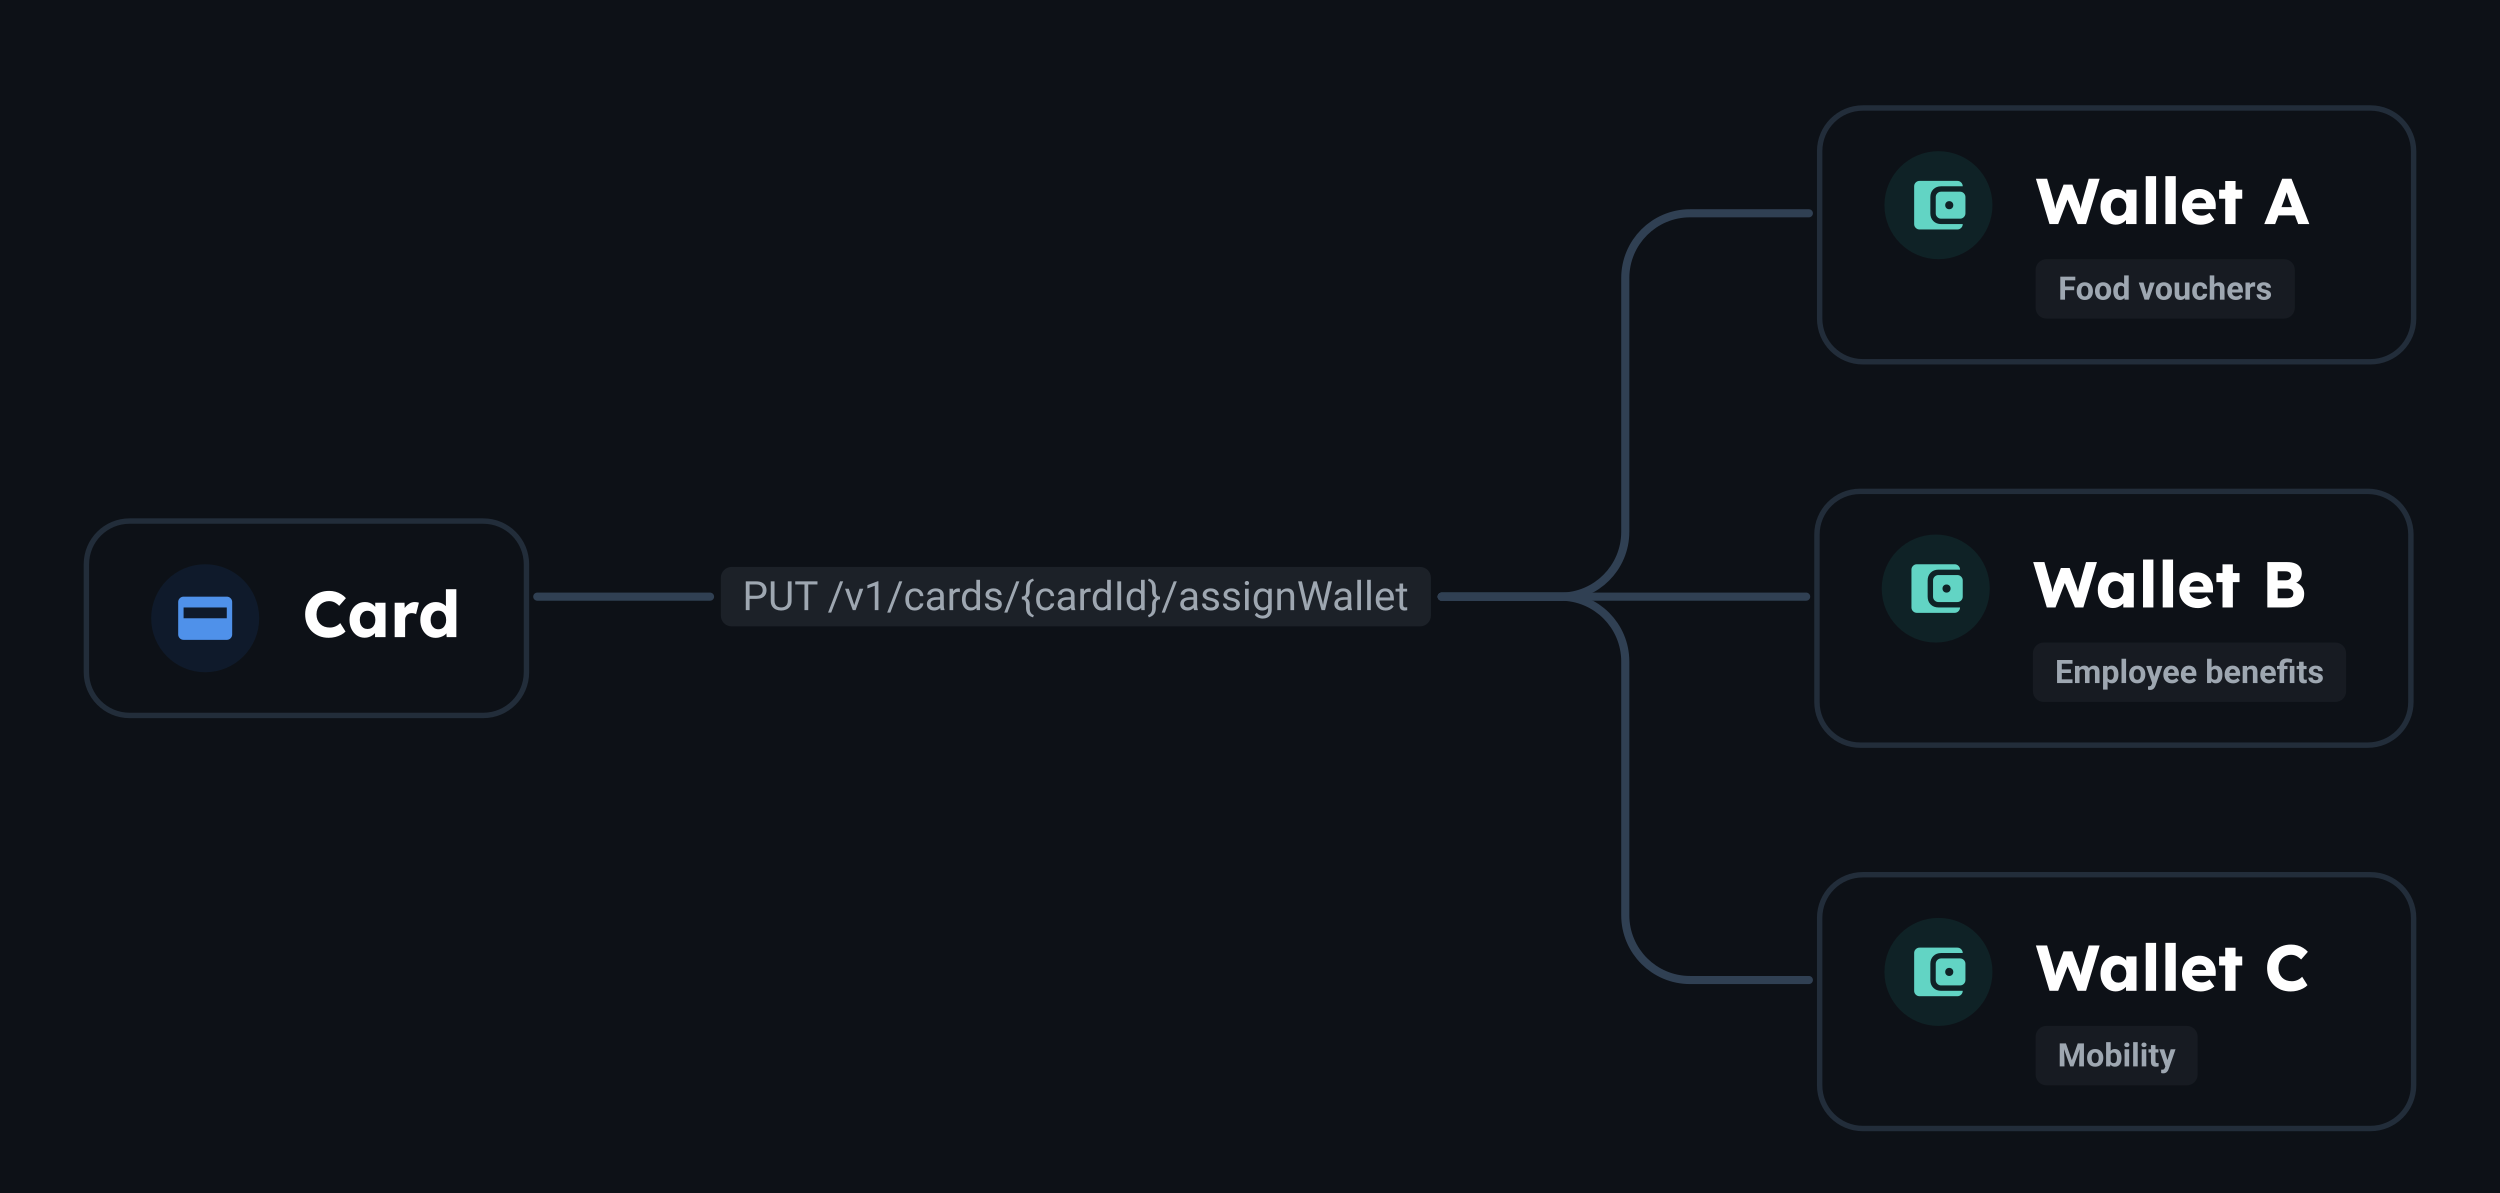 <svg width="926" height="442" viewBox="0 0 926 442" fill="none" xmlns="http://www.w3.org/2000/svg">
<rect width="926" height="442" fill="#0D1117"/>
<g filter="url(#filter0_d_3282_12163)">
<path d="M32 201C32 192.163 39.163 185 48 185H179C187.837 185 195 192.163 195 201V241C195 249.837 187.837 257 179 257H48C39.163 257 32 249.837 32 241V201Z" fill="#0D1117"/>
<path d="M32 201C32 192.163 39.163 185 48 185H179C187.837 185 195 192.163 195 201V241C195 249.837 187.837 257 179 257H48C39.163 257 32 249.837 32 241V201Z" stroke="#222D3A" stroke-width="2"/>
<path d="M56 221C56 209.954 64.954 201 76 201C87.046 201 96 209.954 96 221C96 232.046 87.046 241 76 241C64.954 241 56 232.046 56 221Z" fill="#2376E5" fill-opacity="0.1"/>
<g clip-path="url(#clip0_3282_12163)">
<path d="M68 229C67.45 229 66.979 228.804 66.588 228.413C66.196 228.021 66 227.55 66 227V215C66 214.45 66.196 213.979 66.588 213.588C66.979 213.196 67.45 213 68 213H84C84.55 213 85.021 213.196 85.412 213.588C85.804 213.979 86 214.45 86 215V227C86 227.55 85.804 228.021 85.412 228.413C85.021 228.804 84.55 229 84 229H68ZM68 221H84V217H68V221Z" fill="#4F91EA"/>
</g>
<path d="M121.744 228.24C120.48 228.24 119.312 228.032 118.24 227.616C117.184 227.184 116.264 226.584 115.48 225.816C114.696 225.032 114.088 224.112 113.656 223.056C113.24 221.984 113.032 220.808 113.032 219.528C113.032 218.28 113.256 217.128 113.704 216.072C114.152 215.016 114.768 214.104 115.552 213.336C116.352 212.552 117.288 211.944 118.36 211.512C119.448 211.08 120.632 210.864 121.912 210.864C122.712 210.864 123.496 210.968 124.264 211.176C125.032 211.384 125.744 211.696 126.4 212.112C127.072 212.512 127.648 212.992 128.128 213.552L125.632 216.408C125.296 216.056 124.936 215.752 124.552 215.496C124.184 215.224 123.776 215.016 123.328 214.872C122.88 214.728 122.4 214.656 121.888 214.656C121.248 214.656 120.64 214.776 120.064 215.016C119.504 215.24 119.008 215.568 118.576 216C118.16 216.416 117.832 216.928 117.592 217.536C117.352 218.144 117.232 218.824 117.232 219.576C117.232 220.312 117.352 220.984 117.592 221.592C117.832 222.184 118.168 222.696 118.6 223.128C119.032 223.56 119.552 223.888 120.16 224.112C120.784 224.336 121.472 224.448 122.224 224.448C122.736 224.448 123.224 224.376 123.688 224.232C124.152 224.088 124.576 223.896 124.96 223.656C125.36 223.4 125.712 223.112 126.016 222.792L127.984 225.912C127.584 226.36 127.048 226.76 126.376 227.112C125.72 227.464 124.984 227.744 124.168 227.952C123.368 228.144 122.56 228.24 121.744 228.24ZM135.072 228.216C134 228.216 133.04 227.936 132.192 227.376C131.36 226.8 130.696 226.016 130.2 225.024C129.704 224.016 129.456 222.88 129.456 221.616C129.456 220.32 129.704 219.176 130.2 218.184C130.696 217.192 131.376 216.416 132.24 215.856C133.104 215.28 134.088 214.992 135.192 214.992C135.8 214.992 136.352 215.08 136.848 215.256C137.36 215.432 137.808 215.68 138.192 216C138.576 216.304 138.904 216.664 139.176 217.08C139.448 217.48 139.648 217.912 139.776 218.376L138.984 218.28V215.256H142.8V228H138.912V224.928L139.776 224.904C139.648 225.352 139.44 225.776 139.152 226.176C138.864 226.576 138.512 226.928 138.096 227.232C137.68 227.536 137.216 227.776 136.704 227.952C136.192 228.128 135.648 228.216 135.072 228.216ZM136.128 224.976C136.72 224.976 137.232 224.84 137.664 224.568C138.096 224.296 138.432 223.912 138.672 223.416C138.912 222.904 139.032 222.304 139.032 221.616C139.032 220.928 138.912 220.336 138.672 219.84C138.432 219.328 138.096 218.936 137.664 218.664C137.232 218.376 136.72 218.232 136.128 218.232C135.552 218.232 135.048 218.376 134.616 218.664C134.2 218.936 133.872 219.328 133.632 219.84C133.392 220.336 133.272 220.928 133.272 221.616C133.272 222.304 133.392 222.904 133.632 223.416C133.872 223.912 134.2 224.296 134.616 224.568C135.048 224.84 135.552 224.976 136.128 224.976ZM146.188 228V215.256H149.836L150.004 219.408L149.284 218.616C149.476 217.928 149.788 217.312 150.22 216.768C150.668 216.224 151.188 215.792 151.78 215.472C152.372 215.152 153.004 214.992 153.676 214.992C153.964 214.992 154.228 215.016 154.468 215.064C154.724 215.112 154.956 215.168 155.164 215.232L154.108 219.48C153.932 219.368 153.692 219.28 153.388 219.216C153.1 219.136 152.796 219.096 152.476 219.096C152.124 219.096 151.796 219.16 151.492 219.288C151.188 219.4 150.932 219.568 150.724 219.792C150.516 220.016 150.348 220.28 150.22 220.584C150.108 220.888 150.052 221.232 150.052 221.616V228H146.188ZM161.395 228.264C160.291 228.264 159.307 227.984 158.443 227.424C157.595 226.848 156.923 226.064 156.427 225.072C155.931 224.064 155.683 222.92 155.683 221.64C155.683 220.36 155.931 219.224 156.427 218.232C156.923 217.224 157.603 216.432 158.467 215.856C159.331 215.28 160.323 214.992 161.443 214.992C162.019 214.992 162.571 215.08 163.099 215.256C163.627 215.432 164.107 215.672 164.539 215.976C164.971 216.28 165.323 216.632 165.595 217.032C165.867 217.416 166.027 217.816 166.075 218.232L165.163 218.448V210.24H169.027V228H165.451L165.235 225.096L166.003 225.216C165.955 225.616 165.795 226 165.523 226.368C165.267 226.736 164.931 227.064 164.515 227.352C164.099 227.624 163.619 227.84 163.075 228C162.547 228.176 161.987 228.264 161.395 228.264ZM162.379 225.072C162.971 225.072 163.483 224.928 163.915 224.64C164.347 224.352 164.675 223.952 164.899 223.44C165.139 222.928 165.259 222.328 165.259 221.64C165.259 220.936 165.139 220.328 164.899 219.816C164.675 219.304 164.347 218.904 163.915 218.616C163.483 218.328 162.971 218.184 162.379 218.184C161.787 218.184 161.275 218.328 160.843 218.616C160.427 218.904 160.099 219.304 159.859 219.816C159.619 220.328 159.499 220.936 159.499 221.64C159.499 222.328 159.619 222.928 159.859 223.44C160.099 223.952 160.427 224.352 160.843 224.64C161.275 224.928 161.787 225.072 162.379 225.072Z" fill="white"/>
</g>
<g filter="url(#filter1_d_3282_12163)">
<path d="M674 48C674 39.163 681.163 32 690 32H878C886.837 32 894 39.163 894 48V110C894 118.837 886.837 126 878 126H690C681.163 126 674 118.837 674 110V48Z" fill="#0D1117"/>
<path d="M674 48C674 39.163 681.163 32 690 32H878C886.837 32 894 39.163 894 48V110C894 118.837 886.837 126 878 126H690C681.163 126 674 118.837 674 110V48Z" stroke="#222D3A" stroke-width="2"/>
<path d="M698 68C698 56.954 706.954 48 718 48C729.046 48 738 56.954 738 68C738 79.046 729.046 88 718 88C706.954 88 698 79.046 698 68Z" fill="#1FC1AB" fill-opacity="0.1"/>
<g clip-path="url(#clip1_3282_12163)">
<path d="M711 77C710.45 77 709.979 76.804 709.588 76.412C709.196 76.021 709 75.55 709 75V61C709 60.45 709.196 59.979 709.588 59.587C709.979 59.196 710.45 59 711 59H725C725.55 59 726.021 59.196 726.413 59.587C726.804 59.979 727 60.45 727 61H719C717.817 61 716.854 61.371 716.113 62.112C715.371 62.854 715 63.817 715 65V71C715 72.183 715.371 73.146 716.113 73.888C716.854 74.629 717.817 75 719 75H727C727 75.55 726.804 76.021 726.413 76.412C726.021 76.804 725.55 77 725 77H711ZM719 73C718.45 73 717.979 72.804 717.588 72.412C717.196 72.021 717 71.55 717 71V65C717 64.45 717.196 63.979 717.588 63.587C717.979 63.196 718.45 63 719 63H726C726.55 63 727.021 63.196 727.413 63.587C727.804 63.979 728 64.45 728 65V71C728 71.55 727.804 72.021 727.413 72.412C727.021 72.804 726.55 73 726 73H719ZM722 69.5C722.433 69.5 722.792 69.358 723.075 69.075C723.358 68.792 723.5 68.433 723.5 68C723.5 67.567 723.358 67.208 723.075 66.925C722.792 66.642 722.433 66.5 722 66.5C721.567 66.5 721.208 66.642 720.925 66.925C720.642 67.208 720.5 67.567 720.5 68C720.5 68.433 720.642 68.792 720.925 69.075C721.208 69.358 721.567 69.5 722 69.5Z" fill="#62D4C4"/>
</g>
<path d="M759.136 75L754.096 58.2H758.248L760.768 67.032C760.88 67.432 760.976 67.84 761.056 68.256C761.152 68.656 761.224 69.04 761.272 69.408C761.336 69.776 761.384 70.12 761.416 70.44C761.448 70.744 761.48 71 761.512 71.208H760.984C761.08 70.616 761.16 70.088 761.224 69.624C761.304 69.16 761.392 68.728 761.488 68.328C761.584 67.912 761.704 67.48 761.848 67.032L764.344 60.384H767.608L770.056 67.032C770.248 67.56 770.408 68.056 770.536 68.52C770.664 68.984 770.76 69.432 770.824 69.864C770.904 70.28 770.968 70.696 771.016 71.112L770.536 71.184C770.568 70.896 770.592 70.632 770.608 70.392C770.624 70.136 770.64 69.896 770.656 69.672C770.688 69.432 770.72 69.184 770.752 68.928C770.784 68.672 770.832 68.392 770.896 68.088C770.96 67.768 771.048 67.408 771.16 67.008L773.656 58.2H777.712L772.672 75H769.552L765.568 65.328L766.024 65.376L762.352 75H759.136ZM783.635 75.216C782.563 75.216 781.603 74.936 780.755 74.376C779.923 73.8 779.259 73.016 778.763 72.024C778.267 71.016 778.019 69.88 778.019 68.616C778.019 67.32 778.267 66.176 778.763 65.184C779.259 64.192 779.939 63.416 780.803 62.856C781.667 62.28 782.651 61.992 783.755 61.992C784.363 61.992 784.915 62.08 785.411 62.256C785.923 62.432 786.371 62.68 786.755 63C787.139 63.304 787.467 63.664 787.739 64.08C788.011 64.48 788.211 64.912 788.339 65.376L787.547 65.28V62.256H791.363V75H787.475V71.928L788.339 71.904C788.211 72.352 788.003 72.776 787.715 73.176C787.427 73.576 787.075 73.928 786.659 74.232C786.243 74.536 785.779 74.776 785.267 74.952C784.755 75.128 784.211 75.216 783.635 75.216ZM784.691 71.976C785.283 71.976 785.795 71.84 786.227 71.568C786.659 71.296 786.995 70.912 787.235 70.416C787.475 69.904 787.595 69.304 787.595 68.616C787.595 67.928 787.475 67.336 787.235 66.84C786.995 66.328 786.659 65.936 786.227 65.664C785.795 65.376 785.283 65.232 784.691 65.232C784.115 65.232 783.611 65.376 783.179 65.664C782.763 65.936 782.435 66.328 782.195 66.84C781.955 67.336 781.835 67.928 781.835 68.616C781.835 69.304 781.955 69.904 782.195 70.416C782.435 70.912 782.763 71.296 783.179 71.568C783.611 71.84 784.115 71.976 784.691 71.976ZM794.775 75V57.24H798.615V75H794.775ZM802.064 75V57.24H805.904V75H802.064ZM815.167 75.24C813.759 75.24 812.535 74.96 811.495 74.4C810.455 73.824 809.647 73.048 809.071 72.072C808.495 71.08 808.207 69.952 808.207 68.688C808.207 67.712 808.367 66.816 808.687 66C809.007 65.184 809.455 64.48 810.031 63.888C810.607 63.28 811.287 62.816 812.071 62.496C812.871 62.16 813.743 61.992 814.687 61.992C815.583 61.992 816.399 62.152 817.135 62.472C817.887 62.792 818.535 63.24 819.079 63.816C819.623 64.392 820.039 65.072 820.327 65.856C820.615 66.64 820.743 67.496 820.711 68.424L820.687 69.456H810.535L809.983 67.296H817.567L817.159 67.752V67.272C817.127 66.872 816.999 66.52 816.775 66.216C816.567 65.896 816.287 65.648 815.935 65.472C815.583 65.296 815.183 65.208 814.735 65.208C814.111 65.208 813.575 65.336 813.127 65.592C812.695 65.832 812.367 66.192 812.143 66.672C811.919 67.136 811.807 67.712 811.807 68.4C811.807 69.104 811.951 69.72 812.239 70.248C812.543 70.76 812.975 71.16 813.535 71.448C814.111 71.736 814.791 71.88 815.575 71.88C816.119 71.88 816.599 71.8 817.015 71.64C817.447 71.48 817.911 71.208 818.407 70.824L820.207 73.368C819.711 73.8 819.183 74.152 818.623 74.424C818.063 74.696 817.487 74.896 816.895 75.024C816.319 75.168 815.743 75.24 815.167 75.24ZM824.213 75V59.04H828.053V75H824.213ZM821.957 65.616V62.256H830.525V65.616H821.957ZM838.679 75L845.327 58.2H848.783L855.383 75H851.255L848.087 66.48C847.959 66.144 847.831 65.784 847.703 65.4C847.575 65.016 847.447 64.624 847.319 64.224C847.191 63.808 847.063 63.408 846.935 63.024C846.823 62.624 846.727 62.256 846.647 61.92L847.367 61.896C847.271 62.296 847.159 62.688 847.031 63.072C846.919 63.456 846.799 63.84 846.671 64.224C846.559 64.592 846.431 64.968 846.287 65.352C846.143 65.72 846.007 66.104 845.879 66.504L842.711 75H838.679ZM841.847 71.784L843.119 68.712H850.847L852.095 71.784H841.847Z" fill="white"/>
<path d="M754 92C754 89.791 755.791 88 758 88H846C848.209 88 850 89.791 850 92V106C850 108.209 848.209 110 846 110H758C755.791 110 754 108.209 754 106V92Z" fill="#6E7987" fill-opacity="0.1"/>
<path d="M764.887 94.469V103H763.129V94.469H764.887ZM768.285 98.113V99.484H764.406V98.113H768.285ZM768.695 94.469V95.846H764.406V94.469H768.695ZM769.211 99.894V99.772C769.211 99.307 769.277 98.879 769.41 98.488C769.543 98.094 769.736 97.752 769.99 97.463C770.244 97.174 770.557 96.949 770.928 96.789C771.299 96.625 771.725 96.543 772.205 96.543C772.686 96.543 773.113 96.625 773.488 96.789C773.863 96.949 774.178 97.174 774.432 97.463C774.689 97.752 774.885 98.094 775.018 98.488C775.15 98.879 775.217 99.307 775.217 99.772V99.894C775.217 100.355 775.15 100.783 775.018 101.178C774.885 101.568 774.689 101.91 774.432 102.203C774.178 102.492 773.865 102.717 773.494 102.877C773.123 103.037 772.697 103.117 772.217 103.117C771.736 103.117 771.309 103.037 770.934 102.877C770.562 102.717 770.248 102.492 769.99 102.203C769.736 101.91 769.543 101.568 769.41 101.178C769.277 100.783 769.211 100.355 769.211 99.894ZM770.898 99.772V99.894C770.898 100.16 770.922 100.408 770.969 100.639C771.016 100.869 771.09 101.072 771.191 101.248C771.297 101.42 771.434 101.555 771.602 101.652C771.77 101.75 771.975 101.799 772.217 101.799C772.451 101.799 772.652 101.75 772.82 101.652C772.988 101.555 773.123 101.42 773.225 101.248C773.326 101.072 773.4 100.869 773.447 100.639C773.498 100.408 773.523 100.16 773.523 99.894V99.772C773.523 99.514 773.498 99.272 773.447 99.045C773.4 98.814 773.324 98.611 773.219 98.436C773.117 98.256 772.982 98.115 772.814 98.014C772.646 97.912 772.443 97.861 772.205 97.861C771.967 97.861 771.764 97.912 771.596 98.014C771.432 98.115 771.297 98.256 771.191 98.436C771.09 98.611 771.016 98.814 770.969 99.045C770.922 99.272 770.898 99.514 770.898 99.772ZM775.984 99.894V99.772C775.984 99.307 776.051 98.879 776.184 98.488C776.316 98.094 776.51 97.752 776.764 97.463C777.018 97.174 777.33 96.949 777.701 96.789C778.072 96.625 778.498 96.543 778.979 96.543C779.459 96.543 779.887 96.625 780.262 96.789C780.637 96.949 780.951 97.174 781.205 97.463C781.463 97.752 781.658 98.094 781.791 98.488C781.924 98.879 781.99 99.307 781.99 99.772V99.894C781.99 100.355 781.924 100.783 781.791 101.178C781.658 101.568 781.463 101.91 781.205 102.203C780.951 102.492 780.639 102.717 780.268 102.877C779.896 103.037 779.471 103.117 778.99 103.117C778.51 103.117 778.082 103.037 777.707 102.877C777.336 102.717 777.021 102.492 776.764 102.203C776.51 101.91 776.316 101.568 776.184 101.178C776.051 100.783 775.984 100.355 775.984 99.894ZM777.672 99.772V99.894C777.672 100.16 777.695 100.408 777.742 100.639C777.789 100.869 777.863 101.072 777.965 101.248C778.07 101.42 778.207 101.555 778.375 101.652C778.543 101.75 778.748 101.799 778.99 101.799C779.225 101.799 779.426 101.75 779.594 101.652C779.762 101.555 779.896 101.42 779.998 101.248C780.1 101.072 780.174 100.869 780.221 100.639C780.271 100.408 780.297 100.16 780.297 99.894V99.772C780.297 99.514 780.271 99.272 780.221 99.045C780.174 98.814 780.098 98.611 779.992 98.436C779.891 98.256 779.756 98.115 779.588 98.014C779.42 97.912 779.217 97.861 778.979 97.861C778.74 97.861 778.537 97.912 778.369 98.014C778.205 98.115 778.07 98.256 777.965 98.436C777.863 98.611 777.789 98.814 777.742 99.045C777.695 99.272 777.672 99.514 777.672 99.772ZM786.771 101.617V94H788.471V103H786.941L786.771 101.617ZM782.764 99.906V99.783C782.764 99.299 782.818 98.859 782.928 98.465C783.037 98.066 783.197 97.725 783.408 97.439C783.619 97.154 783.879 96.934 784.188 96.777C784.496 96.621 784.848 96.543 785.242 96.543C785.613 96.543 785.938 96.621 786.215 96.777C786.496 96.934 786.734 97.156 786.93 97.445C787.129 97.731 787.289 98.068 787.41 98.459C787.531 98.846 787.619 99.269 787.674 99.731V100C787.619 100.441 787.531 100.852 787.41 101.23C787.289 101.609 787.129 101.941 786.93 102.227C786.734 102.508 786.496 102.727 786.215 102.883C785.934 103.039 785.605 103.117 785.23 103.117C784.836 103.117 784.484 103.037 784.176 102.877C783.871 102.717 783.613 102.492 783.402 102.203C783.195 101.914 783.037 101.574 782.928 101.184C782.818 100.793 782.764 100.367 782.764 99.906ZM784.451 99.783V99.906C784.451 100.168 784.471 100.412 784.51 100.639C784.553 100.865 784.621 101.066 784.715 101.242C784.812 101.414 784.938 101.549 785.09 101.646C785.246 101.74 785.436 101.787 785.658 101.787C785.947 101.787 786.186 101.723 786.373 101.594C786.561 101.461 786.703 101.279 786.801 101.049C786.902 100.818 786.961 100.553 786.977 100.252V99.484C786.965 99.238 786.93 99.018 786.871 98.822C786.816 98.623 786.734 98.453 786.625 98.312C786.52 98.172 786.387 98.062 786.227 97.984C786.07 97.906 785.885 97.867 785.67 97.867C785.451 97.867 785.264 97.918 785.107 98.019C784.951 98.117 784.824 98.252 784.727 98.424C784.633 98.596 784.562 98.799 784.516 99.033C784.473 99.264 784.451 99.514 784.451 99.783ZM794.934 101.77L796.34 96.66H798.104L795.965 103H794.898L794.934 101.77ZM793.967 96.66L795.379 101.775L795.408 103H794.336L792.197 96.66H793.967ZM798.496 99.894V99.772C798.496 99.307 798.562 98.879 798.695 98.488C798.828 98.094 799.021 97.752 799.275 97.463C799.529 97.174 799.842 96.949 800.213 96.789C800.584 96.625 801.01 96.543 801.49 96.543C801.971 96.543 802.398 96.625 802.773 96.789C803.148 96.949 803.463 97.174 803.717 97.463C803.975 97.752 804.17 98.094 804.303 98.488C804.436 98.879 804.502 99.307 804.502 99.772V99.894C804.502 100.355 804.436 100.783 804.303 101.178C804.17 101.568 803.975 101.91 803.717 102.203C803.463 102.492 803.15 102.717 802.779 102.877C802.408 103.037 801.982 103.117 801.502 103.117C801.021 103.117 800.594 103.037 800.219 102.877C799.848 102.717 799.533 102.492 799.275 102.203C799.021 101.91 798.828 101.568 798.695 101.178C798.562 100.783 798.496 100.355 798.496 99.894ZM800.184 99.772V99.894C800.184 100.16 800.207 100.408 800.254 100.639C800.301 100.869 800.375 101.072 800.477 101.248C800.582 101.42 800.719 101.555 800.887 101.652C801.055 101.75 801.26 101.799 801.502 101.799C801.736 101.799 801.938 101.75 802.105 101.652C802.273 101.555 802.408 101.42 802.51 101.248C802.611 101.072 802.686 100.869 802.732 100.639C802.783 100.408 802.809 100.16 802.809 99.894V99.772C802.809 99.514 802.783 99.272 802.732 99.045C802.686 98.814 802.609 98.611 802.504 98.436C802.402 98.256 802.268 98.115 802.1 98.014C801.932 97.912 801.729 97.861 801.49 97.861C801.252 97.861 801.049 97.912 800.881 98.014C800.717 98.115 800.582 98.256 800.477 98.436C800.375 98.611 800.301 98.814 800.254 99.045C800.207 99.272 800.184 99.514 800.184 99.772ZM809.289 101.482V96.66H810.977V103H809.389L809.289 101.482ZM809.477 100.182L809.975 100.17C809.975 100.592 809.926 100.984 809.828 101.348C809.73 101.707 809.584 102.02 809.389 102.285C809.193 102.547 808.947 102.752 808.65 102.9C808.354 103.045 808.004 103.117 807.602 103.117C807.293 103.117 807.008 103.074 806.746 102.988C806.488 102.898 806.266 102.76 806.078 102.572C805.895 102.381 805.75 102.137 805.645 101.84C805.543 101.539 805.492 101.178 805.492 100.756V96.66H807.18V100.768C807.18 100.955 807.201 101.113 807.244 101.242C807.291 101.371 807.355 101.477 807.438 101.559C807.52 101.641 807.615 101.699 807.725 101.734C807.838 101.77 807.963 101.787 808.1 101.787C808.447 101.787 808.721 101.717 808.92 101.576C809.123 101.436 809.266 101.244 809.348 101.002C809.434 100.756 809.477 100.482 809.477 100.182ZM814.885 101.799C815.092 101.799 815.275 101.76 815.436 101.682C815.596 101.6 815.721 101.486 815.811 101.342C815.904 101.193 815.953 101.02 815.957 100.82H817.545C817.541 101.266 817.422 101.662 817.188 102.01C816.953 102.354 816.639 102.625 816.244 102.824C815.85 103.02 815.408 103.117 814.92 103.117C814.428 103.117 813.998 103.035 813.631 102.871C813.268 102.707 812.965 102.48 812.723 102.191C812.48 101.898 812.299 101.559 812.178 101.172C812.057 100.781 811.996 100.363 811.996 99.918V99.748C811.996 99.299 812.057 98.881 812.178 98.494C812.299 98.103 812.48 97.764 812.723 97.475C812.965 97.182 813.268 96.953 813.631 96.789C813.994 96.625 814.42 96.543 814.908 96.543C815.428 96.543 815.883 96.643 816.273 96.842C816.668 97.041 816.977 97.326 817.199 97.697C817.426 98.064 817.541 98.5 817.545 99.004H815.957C815.953 98.793 815.908 98.602 815.822 98.43C815.74 98.258 815.619 98.121 815.459 98.019C815.303 97.914 815.109 97.861 814.879 97.861C814.633 97.861 814.432 97.914 814.275 98.019C814.119 98.121 813.998 98.262 813.912 98.441C813.826 98.617 813.766 98.818 813.73 99.045C813.699 99.268 813.684 99.502 813.684 99.748V99.918C813.684 100.164 813.699 100.4 813.73 100.627C813.762 100.854 813.82 101.055 813.906 101.23C813.996 101.406 814.119 101.545 814.275 101.646C814.432 101.748 814.635 101.799 814.885 101.799ZM820.17 94V103H818.482V94H820.17ZM819.93 99.607H819.467C819.471 99.166 819.529 98.76 819.643 98.389C819.756 98.014 819.918 97.689 820.129 97.416C820.34 97.139 820.592 96.924 820.885 96.772C821.182 96.619 821.51 96.543 821.869 96.543C822.182 96.543 822.465 96.588 822.719 96.678C822.977 96.764 823.197 96.904 823.381 97.1C823.568 97.291 823.713 97.543 823.814 97.856C823.916 98.168 823.967 98.547 823.967 98.992V103H822.268V98.981C822.268 98.699 822.227 98.478 822.145 98.318C822.066 98.154 821.951 98.039 821.799 97.973C821.65 97.902 821.467 97.867 821.248 97.867C821.006 97.867 820.799 97.912 820.627 98.002C820.459 98.092 820.324 98.217 820.223 98.377C820.121 98.533 820.047 98.717 820 98.928C819.953 99.139 819.93 99.365 819.93 99.607ZM828.168 103.117C827.676 103.117 827.234 103.039 826.844 102.883C826.453 102.723 826.121 102.502 825.848 102.221C825.578 101.939 825.371 101.613 825.227 101.242C825.082 100.867 825.01 100.469 825.01 100.047V99.812C825.01 99.332 825.078 98.893 825.215 98.494C825.352 98.096 825.547 97.75 825.801 97.457C826.059 97.164 826.371 96.939 826.738 96.783C827.105 96.623 827.52 96.543 827.98 96.543C828.43 96.543 828.828 96.617 829.176 96.766C829.523 96.914 829.814 97.125 830.049 97.398C830.287 97.672 830.467 98 830.588 98.383C830.709 98.762 830.77 99.184 830.77 99.648V100.352H825.73V99.227H829.111V99.098C829.111 98.863 829.068 98.654 828.982 98.471C828.9 98.283 828.775 98.135 828.607 98.025C828.439 97.916 828.225 97.861 827.963 97.861C827.74 97.861 827.549 97.91 827.389 98.008C827.229 98.106 827.098 98.242 826.996 98.418C826.898 98.594 826.824 98.801 826.773 99.039C826.727 99.273 826.703 99.531 826.703 99.812V100.047C826.703 100.301 826.738 100.535 826.809 100.75C826.883 100.965 826.986 101.15 827.119 101.307C827.256 101.463 827.42 101.584 827.611 101.67C827.807 101.756 828.027 101.799 828.273 101.799C828.578 101.799 828.861 101.74 829.123 101.623C829.389 101.502 829.617 101.32 829.809 101.078L830.629 101.969C830.496 102.16 830.314 102.344 830.084 102.52C829.857 102.695 829.584 102.84 829.264 102.953C828.943 103.062 828.578 103.117 828.168 103.117ZM833.418 98.043V103H831.73V96.66H833.318L833.418 98.043ZM835.328 96.619L835.299 98.184C835.217 98.172 835.117 98.162 835 98.154C834.887 98.143 834.783 98.137 834.689 98.137C834.451 98.137 834.244 98.168 834.068 98.231C833.896 98.289 833.752 98.377 833.635 98.494C833.521 98.611 833.436 98.754 833.377 98.922C833.322 99.09 833.291 99.281 833.283 99.496L832.943 99.391C832.943 98.981 832.984 98.603 833.066 98.26C833.148 97.912 833.268 97.609 833.424 97.352C833.584 97.094 833.779 96.894 834.01 96.754C834.24 96.613 834.504 96.543 834.801 96.543C834.895 96.543 834.99 96.551 835.088 96.566C835.186 96.578 835.266 96.596 835.328 96.619ZM839.553 101.248C839.553 101.127 839.518 101.018 839.447 100.92C839.377 100.822 839.246 100.732 839.055 100.65C838.867 100.564 838.596 100.486 838.24 100.416C837.92 100.346 837.621 100.258 837.344 100.152C837.07 100.043 836.832 99.912 836.629 99.76C836.43 99.607 836.273 99.428 836.16 99.221C836.047 99.01 835.99 98.769 835.99 98.5C835.99 98.234 836.047 97.984 836.16 97.75C836.277 97.516 836.443 97.309 836.658 97.129C836.877 96.945 837.143 96.803 837.455 96.701C837.771 96.596 838.127 96.543 838.521 96.543C839.072 96.543 839.545 96.631 839.939 96.807C840.338 96.982 840.643 97.225 840.854 97.533C841.068 97.838 841.176 98.186 841.176 98.576H839.488C839.488 98.412 839.453 98.266 839.383 98.137C839.316 98.004 839.211 97.9 839.066 97.826C838.926 97.748 838.742 97.709 838.516 97.709C838.328 97.709 838.166 97.742 838.029 97.809C837.893 97.871 837.787 97.957 837.713 98.066C837.643 98.172 837.607 98.289 837.607 98.418C837.607 98.516 837.627 98.603 837.666 98.682C837.709 98.756 837.777 98.824 837.871 98.887C837.965 98.949 838.086 99.008 838.234 99.062C838.387 99.113 838.574 99.16 838.797 99.203C839.254 99.297 839.662 99.42 840.021 99.572C840.381 99.721 840.666 99.924 840.877 100.182C841.088 100.436 841.193 100.77 841.193 101.184C841.193 101.465 841.131 101.723 841.006 101.957C840.881 102.191 840.701 102.396 840.467 102.572C840.232 102.744 839.951 102.879 839.623 102.977C839.299 103.07 838.934 103.117 838.527 103.117C837.938 103.117 837.438 103.012 837.027 102.801C836.621 102.59 836.312 102.322 836.102 101.998C835.895 101.67 835.791 101.334 835.791 100.99H837.391C837.398 101.221 837.457 101.406 837.566 101.547C837.68 101.688 837.822 101.789 837.994 101.852C838.17 101.914 838.359 101.945 838.562 101.945C838.781 101.945 838.963 101.916 839.107 101.857C839.252 101.795 839.361 101.713 839.436 101.611C839.514 101.506 839.553 101.385 839.553 101.248Z" fill="#9EA7B1"/>
</g>
<g filter="url(#filter2_d_3282_12163)">
<path d="M673 190C673 181.163 680.163 174 689 174H877C885.837 174 893 181.163 893 190V252C893 260.837 885.837 268 877 268H689C680.163 268 673 260.837 673 252V190Z" fill="#0D1117"/>
<path d="M673 190C673 181.163 680.163 174 689 174H877C885.837 174 893 181.163 893 190V252C893 260.837 885.837 268 877 268H689C680.163 268 673 260.837 673 252V190Z" stroke="#222D3A" stroke-width="2"/>
<path d="M697 210C697 198.954 705.954 190 717 190C728.046 190 737 198.954 737 210C737 221.046 728.046 230 717 230C705.954 230 697 221.046 697 210Z" fill="#1FC1AB" fill-opacity="0.1"/>
<g clip-path="url(#clip2_3282_12163)">
<path d="M710 219C709.45 219 708.979 218.804 708.588 218.413C708.196 218.021 708 217.55 708 217V203C708 202.45 708.196 201.979 708.588 201.588C708.979 201.196 709.45 201 710 201H724C724.55 201 725.021 201.196 725.413 201.588C725.804 201.979 726 202.45 726 203H718C716.817 203 715.854 203.371 715.113 204.112C714.371 204.854 714 205.817 714 207V213C714 214.183 714.371 215.146 715.113 215.887C715.854 216.629 716.817 217 718 217H726C726 217.55 725.804 218.021 725.413 218.413C725.021 218.804 724.55 219 724 219H710ZM718 215C717.45 215 716.979 214.804 716.588 214.413C716.196 214.021 716 213.55 716 213V207C716 206.45 716.196 205.979 716.588 205.588C716.979 205.196 717.45 205 718 205H725C725.55 205 726.021 205.196 726.413 205.588C726.804 205.979 727 206.45 727 207V213C727 213.55 726.804 214.021 726.413 214.413C726.021 214.804 725.55 215 725 215H718ZM721 211.5C721.433 211.5 721.792 211.358 722.075 211.075C722.358 210.792 722.5 210.433 722.5 210C722.5 209.567 722.358 209.208 722.075 208.925C721.792 208.642 721.433 208.5 721 208.5C720.567 208.5 720.208 208.642 719.925 208.925C719.642 209.208 719.5 209.567 719.5 210C719.5 210.433 719.642 210.792 719.925 211.075C720.208 211.358 720.567 211.5 721 211.5Z" fill="#62D4C4"/>
</g>
<path d="M758.136 217L753.096 200.2H757.248L759.768 209.032C759.88 209.432 759.976 209.84 760.056 210.256C760.152 210.656 760.224 211.04 760.272 211.408C760.336 211.776 760.384 212.12 760.416 212.44C760.448 212.744 760.48 213 760.512 213.208H759.984C760.08 212.616 760.16 212.088 760.224 211.624C760.304 211.16 760.392 210.728 760.488 210.328C760.584 209.912 760.704 209.48 760.848 209.032L763.344 202.384H766.608L769.056 209.032C769.248 209.56 769.408 210.056 769.536 210.52C769.664 210.984 769.76 211.432 769.824 211.864C769.904 212.28 769.968 212.696 770.016 213.112L769.536 213.184C769.568 212.896 769.592 212.632 769.608 212.392C769.624 212.136 769.64 211.896 769.656 211.672C769.688 211.432 769.72 211.184 769.752 210.928C769.784 210.672 769.832 210.392 769.896 210.088C769.96 209.768 770.048 209.408 770.16 209.008L772.656 200.2H776.712L771.672 217H768.552L764.568 207.328L765.024 207.376L761.352 217H758.136ZM782.635 217.216C781.563 217.216 780.603 216.936 779.755 216.376C778.923 215.8 778.259 215.016 777.763 214.024C777.267 213.016 777.019 211.88 777.019 210.616C777.019 209.32 777.267 208.176 777.763 207.184C778.259 206.192 778.939 205.416 779.803 204.856C780.667 204.28 781.651 203.992 782.755 203.992C783.363 203.992 783.915 204.08 784.411 204.256C784.923 204.432 785.371 204.68 785.755 205C786.139 205.304 786.467 205.664 786.739 206.08C787.011 206.48 787.211 206.912 787.339 207.376L786.547 207.28V204.256H790.363V217H786.475V213.928L787.339 213.904C787.211 214.352 787.003 214.776 786.715 215.176C786.427 215.576 786.075 215.928 785.659 216.232C785.243 216.536 784.779 216.776 784.267 216.952C783.755 217.128 783.211 217.216 782.635 217.216ZM783.691 213.976C784.283 213.976 784.795 213.84 785.227 213.568C785.659 213.296 785.995 212.912 786.235 212.416C786.475 211.904 786.595 211.304 786.595 210.616C786.595 209.928 786.475 209.336 786.235 208.84C785.995 208.328 785.659 207.936 785.227 207.664C784.795 207.376 784.283 207.232 783.691 207.232C783.115 207.232 782.611 207.376 782.179 207.664C781.763 207.936 781.435 208.328 781.195 208.84C780.955 209.336 780.835 209.928 780.835 210.616C780.835 211.304 780.955 211.904 781.195 212.416C781.435 212.912 781.763 213.296 782.179 213.568C782.611 213.84 783.115 213.976 783.691 213.976ZM793.775 217V199.24H797.615V217H793.775ZM801.064 217V199.24H804.904V217H801.064ZM814.167 217.24C812.759 217.24 811.535 216.96 810.495 216.4C809.455 215.824 808.647 215.048 808.071 214.072C807.495 213.08 807.207 211.952 807.207 210.688C807.207 209.712 807.367 208.816 807.687 208C808.007 207.184 808.455 206.48 809.031 205.888C809.607 205.28 810.287 204.816 811.071 204.496C811.871 204.16 812.743 203.992 813.687 203.992C814.583 203.992 815.399 204.152 816.135 204.472C816.887 204.792 817.535 205.24 818.079 205.816C818.623 206.392 819.039 207.072 819.327 207.856C819.615 208.64 819.743 209.496 819.711 210.424L819.687 211.456H809.535L808.983 209.296H816.567L816.159 209.752V209.272C816.127 208.872 815.999 208.52 815.775 208.216C815.567 207.896 815.287 207.648 814.935 207.472C814.583 207.296 814.183 207.208 813.735 207.208C813.111 207.208 812.575 207.336 812.127 207.592C811.695 207.832 811.367 208.192 811.143 208.672C810.919 209.136 810.807 209.712 810.807 210.4C810.807 211.104 810.951 211.72 811.239 212.248C811.543 212.76 811.975 213.16 812.535 213.448C813.111 213.736 813.791 213.88 814.575 213.88C815.119 213.88 815.599 213.8 816.015 213.64C816.447 213.48 816.911 213.208 817.407 212.824L819.207 215.368C818.711 215.8 818.183 216.152 817.623 216.424C817.063 216.696 816.487 216.896 815.895 217.024C815.319 217.168 814.743 217.24 814.167 217.24ZM823.213 217V201.04H827.053V217H823.213ZM820.957 207.616V204.256H829.525V207.616H820.957ZM839.815 217V200.2H847.231C848.383 200.2 849.359 200.368 850.159 200.704C850.959 201.024 851.559 201.496 851.959 202.12C852.375 202.728 852.583 203.464 852.583 204.328C852.583 205.288 852.343 206.096 851.863 206.752C851.399 207.408 850.719 207.848 849.823 208.072L849.775 207.616C850.527 207.776 851.175 208.056 851.719 208.456C852.279 208.856 852.711 209.352 853.015 209.944C853.319 210.52 853.471 211.176 853.471 211.912C853.471 212.76 853.327 213.504 853.039 214.144C852.751 214.768 852.335 215.296 851.791 215.728C851.247 216.16 850.607 216.48 849.871 216.688C849.151 216.896 848.351 217 847.471 217H839.815ZM843.655 213.592H847.327C847.775 213.592 848.151 213.52 848.455 213.376C848.775 213.232 849.023 213.024 849.199 212.752C849.375 212.464 849.463 212.12 849.463 211.72C849.463 211.352 849.367 211.04 849.175 210.784C848.999 210.528 848.743 210.336 848.407 210.208C848.071 210.064 847.671 209.992 847.207 209.992H843.655V213.592ZM843.655 206.944H846.655C847.071 206.944 847.423 206.88 847.711 206.752C848.015 206.608 848.239 206.416 848.383 206.176C848.543 205.92 848.623 205.616 848.623 205.264C848.623 204.752 848.447 204.352 848.095 204.064C847.743 203.76 847.215 203.608 846.511 203.608H843.655V206.944Z" fill="white"/>
<path d="M753 234C753 231.791 754.791 230 757 230H865C867.209 230 869 231.791 869 234V248C869 250.209 867.209 252 865 252H757C754.791 252 753 250.209 753 248V234Z" fill="#6E7987" fill-opacity="0.1"/>
<path d="M767.658 243.629V245H763.117V243.629H767.658ZM763.691 236.469V245H761.934V236.469H763.691ZM767.066 239.943V241.279H763.117V239.943H767.066ZM767.652 236.469V237.846H763.117V236.469H767.652ZM770.266 239.973V245H768.572V238.66H770.16L770.266 239.973ZM770.031 241.607H769.562C769.562 241.166 769.615 240.76 769.721 240.389C769.83 240.014 769.988 239.689 770.195 239.416C770.406 239.139 770.666 238.924 770.975 238.771C771.283 238.619 771.641 238.543 772.047 238.543C772.328 238.543 772.586 238.586 772.82 238.672C773.055 238.754 773.256 238.885 773.424 239.064C773.596 239.24 773.729 239.471 773.822 239.756C773.916 240.037 773.963 240.375 773.963 240.77V245H772.275V240.957C772.275 240.668 772.236 240.445 772.158 240.289C772.08 240.133 771.969 240.023 771.824 239.961C771.684 239.898 771.514 239.867 771.314 239.867C771.096 239.867 770.904 239.912 770.74 240.002C770.58 240.092 770.447 240.217 770.342 240.377C770.236 240.533 770.158 240.717 770.107 240.928C770.057 241.139 770.031 241.365 770.031 241.607ZM773.805 241.414L773.201 241.49C773.201 241.076 773.252 240.691 773.354 240.336C773.459 239.98 773.613 239.668 773.816 239.398C774.023 239.129 774.279 238.92 774.584 238.771C774.889 238.619 775.24 238.543 775.639 238.543C775.943 238.543 776.221 238.588 776.471 238.678C776.721 238.764 776.934 238.902 777.109 239.094C777.289 239.281 777.426 239.527 777.52 239.832C777.617 240.137 777.666 240.51 777.666 240.951V245H775.973V240.951C775.973 240.658 775.934 240.436 775.855 240.283C775.781 240.127 775.672 240.02 775.527 239.961C775.387 239.898 775.219 239.867 775.023 239.867C774.82 239.867 774.643 239.908 774.49 239.99C774.338 240.068 774.211 240.178 774.109 240.318C774.008 240.459 773.932 240.623 773.881 240.811C773.83 240.994 773.805 241.195 773.805 241.414ZM780.66 239.879V247.438H778.973V238.66H780.537L780.66 239.879ZM784.674 241.76V241.883C784.674 242.344 784.619 242.771 784.51 243.166C784.404 243.561 784.248 243.904 784.041 244.197C783.834 244.486 783.576 244.713 783.268 244.877C782.963 245.037 782.611 245.117 782.213 245.117C781.826 245.117 781.49 245.039 781.205 244.883C780.92 244.727 780.68 244.508 780.484 244.227C780.293 243.941 780.139 243.611 780.021 243.236C779.904 242.861 779.814 242.459 779.752 242.029V241.707C779.814 241.246 779.904 240.824 780.021 240.441C780.139 240.055 780.293 239.721 780.484 239.439C780.68 239.154 780.918 238.934 781.199 238.777C781.484 238.621 781.818 238.543 782.201 238.543C782.604 238.543 782.957 238.619 783.262 238.771C783.57 238.924 783.828 239.143 784.035 239.428C784.246 239.713 784.404 240.053 784.51 240.447C784.619 240.842 784.674 241.279 784.674 241.76ZM782.98 241.883V241.76C782.98 241.49 782.957 241.242 782.91 241.016C782.867 240.785 782.797 240.584 782.699 240.412C782.605 240.24 782.48 240.107 782.324 240.014C782.172 239.916 781.986 239.867 781.768 239.867C781.537 239.867 781.34 239.904 781.176 239.979C781.016 240.053 780.885 240.16 780.783 240.301C780.682 240.441 780.605 240.609 780.555 240.805C780.504 241 780.473 241.221 780.461 241.467V242.281C780.48 242.57 780.535 242.83 780.625 243.061C780.715 243.287 780.854 243.467 781.041 243.6C781.229 243.732 781.475 243.799 781.779 243.799C782.002 243.799 782.189 243.75 782.342 243.652C782.494 243.551 782.617 243.412 782.711 243.236C782.809 243.061 782.877 242.857 782.916 242.627C782.959 242.396 782.98 242.148 782.98 241.883ZM787.504 236V245H785.811V236H787.504ZM788.629 241.895V241.771C788.629 241.307 788.695 240.879 788.828 240.488C788.961 240.094 789.154 239.752 789.408 239.463C789.662 239.174 789.975 238.949 790.346 238.789C790.717 238.625 791.143 238.543 791.623 238.543C792.104 238.543 792.531 238.625 792.906 238.789C793.281 238.949 793.596 239.174 793.85 239.463C794.107 239.752 794.303 240.094 794.436 240.488C794.568 240.879 794.635 241.307 794.635 241.771V241.895C794.635 242.355 794.568 242.783 794.436 243.178C794.303 243.568 794.107 243.91 793.85 244.203C793.596 244.492 793.283 244.717 792.912 244.877C792.541 245.037 792.115 245.117 791.635 245.117C791.154 245.117 790.727 245.037 790.352 244.877C789.98 244.717 789.666 244.492 789.408 244.203C789.154 243.91 788.961 243.568 788.828 243.178C788.695 242.783 788.629 242.355 788.629 241.895ZM790.316 241.771V241.895C790.316 242.16 790.34 242.408 790.387 242.639C790.434 242.869 790.508 243.072 790.609 243.248C790.715 243.42 790.852 243.555 791.02 243.652C791.188 243.75 791.393 243.799 791.635 243.799C791.869 243.799 792.07 243.75 792.238 243.652C792.406 243.555 792.541 243.42 792.643 243.248C792.744 243.072 792.818 242.869 792.865 242.639C792.916 242.408 792.941 242.16 792.941 241.895V241.771C792.941 241.514 792.916 241.271 792.865 241.045C792.818 240.814 792.742 240.611 792.637 240.436C792.535 240.256 792.4 240.115 792.232 240.014C792.064 239.912 791.861 239.861 791.623 239.861C791.385 239.861 791.182 239.912 791.014 240.014C790.85 240.115 790.715 240.256 790.609 240.436C790.508 240.611 790.434 240.814 790.387 241.045C790.34 241.271 790.316 241.514 790.316 241.771ZM797.459 244.285L799.141 238.66H800.951L798.402 245.955C798.348 246.115 798.273 246.287 798.18 246.471C798.09 246.654 797.967 246.828 797.811 246.992C797.658 247.16 797.465 247.297 797.23 247.402C797 247.508 796.717 247.561 796.381 247.561C796.221 247.561 796.09 247.551 795.988 247.531C795.887 247.512 795.766 247.484 795.625 247.449V246.213C795.668 246.213 795.713 246.213 795.76 246.213C795.807 246.217 795.852 246.219 795.895 246.219C796.117 246.219 796.299 246.193 796.439 246.143C796.58 246.092 796.693 246.014 796.779 245.908C796.865 245.807 796.934 245.674 796.984 245.51L797.459 244.285ZM796.756 238.66L798.133 243.254L798.373 245.041L797.225 245.164L794.945 238.66H796.756ZM804.461 245.117C803.969 245.117 803.527 245.039 803.137 244.883C802.746 244.723 802.414 244.502 802.141 244.221C801.871 243.939 801.664 243.613 801.52 243.242C801.375 242.867 801.303 242.469 801.303 242.047V241.812C801.303 241.332 801.371 240.893 801.508 240.494C801.645 240.096 801.84 239.75 802.094 239.457C802.352 239.164 802.664 238.939 803.031 238.783C803.398 238.623 803.812 238.543 804.273 238.543C804.723 238.543 805.121 238.617 805.469 238.766C805.816 238.914 806.107 239.125 806.342 239.398C806.58 239.672 806.76 240 806.881 240.383C807.002 240.762 807.062 241.184 807.062 241.648V242.352H802.023V241.227H805.404V241.098C805.404 240.863 805.361 240.654 805.275 240.471C805.193 240.283 805.068 240.135 804.9 240.025C804.732 239.916 804.518 239.861 804.256 239.861C804.033 239.861 803.842 239.91 803.682 240.008C803.521 240.105 803.391 240.242 803.289 240.418C803.191 240.594 803.117 240.801 803.066 241.039C803.02 241.273 802.996 241.531 802.996 241.812V242.047C802.996 242.301 803.031 242.535 803.102 242.75C803.176 242.965 803.279 243.15 803.412 243.307C803.549 243.463 803.713 243.584 803.904 243.67C804.1 243.756 804.32 243.799 804.566 243.799C804.871 243.799 805.154 243.74 805.416 243.623C805.682 243.502 805.91 243.32 806.102 243.078L806.922 243.969C806.789 244.16 806.607 244.344 806.377 244.52C806.15 244.695 805.877 244.84 805.557 244.953C805.236 245.062 804.871 245.117 804.461 245.117ZM810.941 245.117C810.449 245.117 810.008 245.039 809.617 244.883C809.227 244.723 808.895 244.502 808.621 244.221C808.352 243.939 808.145 243.613 808 243.242C807.855 242.867 807.783 242.469 807.783 242.047V241.812C807.783 241.332 807.852 240.893 807.988 240.494C808.125 240.096 808.32 239.75 808.574 239.457C808.832 239.164 809.145 238.939 809.512 238.783C809.879 238.623 810.293 238.543 810.754 238.543C811.203 238.543 811.602 238.617 811.949 238.766C812.297 238.914 812.588 239.125 812.822 239.398C813.061 239.672 813.24 240 813.361 240.383C813.482 240.762 813.543 241.184 813.543 241.648V242.352H808.504V241.227H811.885V241.098C811.885 240.863 811.842 240.654 811.756 240.471C811.674 240.283 811.549 240.135 811.381 240.025C811.213 239.916 810.998 239.861 810.736 239.861C810.514 239.861 810.322 239.91 810.162 240.008C810.002 240.105 809.871 240.242 809.77 240.418C809.672 240.594 809.598 240.801 809.547 241.039C809.5 241.273 809.477 241.531 809.477 241.812V242.047C809.477 242.301 809.512 242.535 809.582 242.75C809.656 242.965 809.76 243.15 809.893 243.307C810.029 243.463 810.193 243.584 810.385 243.67C810.58 243.756 810.801 243.799 811.047 243.799C811.352 243.799 811.635 243.74 811.896 243.623C812.162 243.502 812.391 243.32 812.582 243.078L813.402 243.969C813.27 244.16 813.088 244.344 812.857 244.52C812.631 244.695 812.357 244.84 812.037 244.953C811.717 245.062 811.352 245.117 810.941 245.117ZM817.492 236H819.18V243.547L819.01 245H817.492V236ZM823.193 241.766V241.889C823.193 242.361 823.143 242.795 823.041 243.189C822.943 243.584 822.791 243.926 822.584 244.215C822.377 244.5 822.119 244.723 821.811 244.883C821.506 245.039 821.146 245.117 820.732 245.117C820.346 245.117 820.01 245.039 819.725 244.883C819.443 244.727 819.207 244.506 819.016 244.221C818.824 243.936 818.67 243.602 818.553 243.219C818.436 242.836 818.348 242.418 818.289 241.965V241.695C818.348 241.242 818.436 240.824 818.553 240.441C818.67 240.059 818.824 239.725 819.016 239.439C819.207 239.154 819.443 238.934 819.725 238.777C820.006 238.621 820.338 238.543 820.721 238.543C821.139 238.543 821.502 238.623 821.811 238.783C822.123 238.939 822.381 239.162 822.584 239.451C822.791 239.736 822.943 240.076 823.041 240.471C823.143 240.861 823.193 241.293 823.193 241.766ZM821.506 241.889V241.766C821.506 241.508 821.486 241.266 821.447 241.039C821.412 240.809 821.35 240.607 821.26 240.436C821.17 240.26 821.047 240.121 820.891 240.02C820.738 239.918 820.541 239.867 820.299 239.867C820.068 239.867 819.873 239.906 819.713 239.984C819.553 240.062 819.42 240.172 819.314 240.312C819.213 240.453 819.137 240.621 819.086 240.816C819.035 241.008 819.004 241.219 818.992 241.449V242.217C819.004 242.525 819.055 242.799 819.145 243.037C819.238 243.271 819.379 243.457 819.566 243.594C819.758 243.727 820.006 243.793 820.311 243.793C820.549 243.793 820.746 243.746 820.902 243.652C821.059 243.559 821.18 243.426 821.266 243.254C821.355 243.082 821.418 242.881 821.453 242.65C821.488 242.416 821.506 242.162 821.506 241.889ZM827.16 245.117C826.668 245.117 826.227 245.039 825.836 244.883C825.445 244.723 825.113 244.502 824.84 244.221C824.57 243.939 824.363 243.613 824.219 243.242C824.074 242.867 824.002 242.469 824.002 242.047V241.812C824.002 241.332 824.07 240.893 824.207 240.494C824.344 240.096 824.539 239.75 824.793 239.457C825.051 239.164 825.363 238.939 825.73 238.783C826.098 238.623 826.512 238.543 826.973 238.543C827.422 238.543 827.82 238.617 828.168 238.766C828.516 238.914 828.807 239.125 829.041 239.398C829.279 239.672 829.459 240 829.58 240.383C829.701 240.762 829.762 241.184 829.762 241.648V242.352H824.723V241.227H828.104V241.098C828.104 240.863 828.061 240.654 827.975 240.471C827.893 240.283 827.768 240.135 827.6 240.025C827.432 239.916 827.217 239.861 826.955 239.861C826.732 239.861 826.541 239.91 826.381 240.008C826.221 240.105 826.09 240.242 825.988 240.418C825.891 240.594 825.816 240.801 825.766 241.039C825.719 241.273 825.695 241.531 825.695 241.812V242.047C825.695 242.301 825.73 242.535 825.801 242.75C825.875 242.965 825.979 243.15 826.111 243.307C826.248 243.463 826.412 243.584 826.604 243.67C826.799 243.756 827.02 243.799 827.266 243.799C827.57 243.799 827.854 243.74 828.115 243.623C828.381 243.502 828.609 243.32 828.801 243.078L829.621 243.969C829.488 244.16 829.307 244.344 829.076 244.52C828.85 244.695 828.576 244.84 828.256 244.953C827.936 245.062 827.57 245.117 827.16 245.117ZM832.375 240.014V245H830.688V238.66H832.27L832.375 240.014ZM832.129 241.607H831.672C831.672 241.139 831.732 240.717 831.854 240.342C831.975 239.963 832.145 239.641 832.363 239.375C832.582 239.105 832.842 238.9 833.143 238.76C833.447 238.615 833.787 238.543 834.162 238.543C834.459 238.543 834.73 238.586 834.977 238.672C835.223 238.758 835.434 238.895 835.609 239.082C835.789 239.27 835.926 239.518 836.02 239.826C836.117 240.135 836.166 240.512 836.166 240.957V245H834.467V240.951C834.467 240.67 834.428 240.451 834.35 240.295C834.271 240.139 834.156 240.029 834.004 239.967C833.855 239.9 833.672 239.867 833.453 239.867C833.227 239.867 833.029 239.912 832.861 240.002C832.697 240.092 832.561 240.217 832.451 240.377C832.346 240.533 832.266 240.717 832.211 240.928C832.156 241.139 832.129 241.365 832.129 241.607ZM840.367 245.117C839.875 245.117 839.434 245.039 839.043 244.883C838.652 244.723 838.32 244.502 838.047 244.221C837.777 243.939 837.57 243.613 837.426 243.242C837.281 242.867 837.209 242.469 837.209 242.047V241.812C837.209 241.332 837.277 240.893 837.414 240.494C837.551 240.096 837.746 239.75 838 239.457C838.258 239.164 838.57 238.939 838.938 238.783C839.305 238.623 839.719 238.543 840.18 238.543C840.629 238.543 841.027 238.617 841.375 238.766C841.723 238.914 842.014 239.125 842.248 239.398C842.486 239.672 842.666 240 842.787 240.383C842.908 240.762 842.969 241.184 842.969 241.648V242.352H837.93V241.227H841.311V241.098C841.311 240.863 841.268 240.654 841.182 240.471C841.1 240.283 840.975 240.135 840.807 240.025C840.639 239.916 840.424 239.861 840.162 239.861C839.939 239.861 839.748 239.91 839.588 240.008C839.428 240.105 839.297 240.242 839.195 240.418C839.098 240.594 839.023 240.801 838.973 241.039C838.926 241.273 838.902 241.531 838.902 241.812V242.047C838.902 242.301 838.938 242.535 839.008 242.75C839.082 242.965 839.186 243.15 839.318 243.307C839.455 243.463 839.619 243.584 839.811 243.67C840.006 243.756 840.227 243.799 840.473 243.799C840.777 243.799 841.061 243.74 841.322 243.623C841.588 243.502 841.816 243.32 842.008 243.078L842.828 243.969C842.695 244.16 842.514 244.344 842.283 244.52C842.057 244.695 841.783 244.84 841.463 244.953C841.143 245.062 840.777 245.117 840.367 245.117ZM846.039 245H844.346V238.373C844.346 237.834 844.455 237.379 844.674 237.008C844.896 236.637 845.213 236.355 845.623 236.164C846.037 235.973 846.537 235.877 847.123 235.877C847.455 235.877 847.777 235.91 848.09 235.977C848.402 236.039 848.725 236.121 849.057 236.223L848.811 237.576C848.596 237.51 848.365 237.447 848.119 237.389C847.873 237.33 847.576 237.301 847.229 237.301C846.838 237.301 846.541 237.393 846.338 237.576C846.139 237.756 846.039 238.021 846.039 238.373V245ZM847.299 238.66V239.855H843.402V238.66H847.299ZM849.842 238.66V245H848.148V238.66H849.842ZM854.359 238.66V239.855H850.668V238.66H854.359ZM851.582 237.096H853.27V243.09C853.27 243.273 853.293 243.414 853.34 243.512C853.391 243.609 853.465 243.678 853.562 243.717C853.66 243.752 853.783 243.77 853.932 243.77C854.037 243.77 854.131 243.766 854.213 243.758C854.299 243.746 854.371 243.734 854.43 243.723L854.436 244.965C854.291 245.012 854.135 245.049 853.967 245.076C853.799 245.104 853.613 245.117 853.41 245.117C853.039 245.117 852.715 245.057 852.438 244.936C852.164 244.811 851.953 244.611 851.805 244.338C851.656 244.064 851.582 243.705 851.582 243.26V237.096ZM858.748 243.248C858.748 243.127 858.713 243.018 858.643 242.92C858.572 242.822 858.441 242.732 858.25 242.65C858.062 242.564 857.791 242.486 857.436 242.416C857.115 242.346 856.816 242.258 856.539 242.152C856.266 242.043 856.027 241.912 855.824 241.76C855.625 241.607 855.469 241.428 855.355 241.221C855.242 241.01 855.186 240.77 855.186 240.5C855.186 240.234 855.242 239.984 855.355 239.75C855.473 239.516 855.639 239.309 855.854 239.129C856.072 238.945 856.338 238.803 856.65 238.701C856.967 238.596 857.322 238.543 857.717 238.543C858.268 238.543 858.74 238.631 859.135 238.807C859.533 238.982 859.838 239.225 860.049 239.533C860.264 239.838 860.371 240.186 860.371 240.576H858.684C858.684 240.412 858.648 240.266 858.578 240.137C858.512 240.004 858.406 239.9 858.262 239.826C858.121 239.748 857.938 239.709 857.711 239.709C857.523 239.709 857.361 239.742 857.225 239.809C857.088 239.871 856.982 239.957 856.908 240.066C856.838 240.172 856.803 240.289 856.803 240.418C856.803 240.516 856.822 240.604 856.861 240.682C856.904 240.756 856.973 240.824 857.066 240.887C857.16 240.949 857.281 241.008 857.43 241.062C857.582 241.113 857.77 241.16 857.992 241.203C858.449 241.297 858.857 241.42 859.217 241.572C859.576 241.721 859.861 241.924 860.072 242.182C860.283 242.436 860.389 242.77 860.389 243.184C860.389 243.465 860.326 243.723 860.201 243.957C860.076 244.191 859.896 244.396 859.662 244.572C859.428 244.744 859.146 244.879 858.818 244.977C858.494 245.07 858.129 245.117 857.723 245.117C857.133 245.117 856.633 245.012 856.223 244.801C855.816 244.59 855.508 244.322 855.297 243.998C855.09 243.67 854.986 243.334 854.986 242.99H856.586C856.594 243.221 856.652 243.406 856.762 243.547C856.875 243.688 857.018 243.789 857.189 243.852C857.365 243.914 857.555 243.945 857.758 243.945C857.977 243.945 858.158 243.916 858.303 243.857C858.447 243.795 858.557 243.713 858.631 243.611C858.709 243.506 858.748 243.385 858.748 243.248Z" fill="#9EA7B1"/>
</g>
<g filter="url(#filter3_d_3282_12163)">
<path d="M674 332C674 323.163 681.163 316 690 316H878C886.837 316 894 323.163 894 332V394C894 402.837 886.837 410 878 410H690C681.163 410 674 402.837 674 394V332Z" fill="#0D1117"/>
<path d="M674 332C674 323.163 681.163 316 690 316H878C886.837 316 894 323.163 894 332V394C894 402.837 886.837 410 878 410H690C681.163 410 674 402.837 674 394V332Z" stroke="#222D3A" stroke-width="2"/>
<path d="M698 352C698 340.954 706.954 332 718 332C729.046 332 738 340.954 738 352C738 363.046 729.046 372 718 372C706.954 372 698 363.046 698 352Z" fill="#1FC1AB" fill-opacity="0.1"/>
<g clip-path="url(#clip3_3282_12163)">
<path d="M711 361C710.45 361 709.979 360.804 709.588 360.413C709.196 360.021 709 359.55 709 359V345C709 344.45 709.196 343.979 709.588 343.588C709.979 343.196 710.45 343 711 343H725C725.55 343 726.021 343.196 726.413 343.588C726.804 343.979 727 344.45 727 345H719C717.817 345 716.854 345.371 716.113 346.112C715.371 346.854 715 347.817 715 349V355C715 356.183 715.371 357.146 716.113 357.887C716.854 358.629 717.817 359 719 359H727C727 359.55 726.804 360.021 726.413 360.413C726.021 360.804 725.55 361 725 361H711ZM719 357C718.45 357 717.979 356.804 717.588 356.413C717.196 356.021 717 355.55 717 355V349C717 348.45 717.196 347.979 717.588 347.588C717.979 347.196 718.45 347 719 347H726C726.55 347 727.021 347.196 727.413 347.588C727.804 347.979 728 348.45 728 349V355C728 355.55 727.804 356.021 727.413 356.413C727.021 356.804 726.55 357 726 357H719ZM722 353.5C722.433 353.5 722.792 353.358 723.075 353.075C723.358 352.792 723.5 352.433 723.5 352C723.5 351.567 723.358 351.208 723.075 350.925C722.792 350.642 722.433 350.5 722 350.5C721.567 350.5 721.208 350.642 720.925 350.925C720.642 351.208 720.5 351.567 720.5 352C720.5 352.433 720.642 352.792 720.925 353.075C721.208 353.358 721.567 353.5 722 353.5Z" fill="#62D4C4"/>
</g>
<path d="M759.136 359L754.096 342.2H758.248L760.768 351.032C760.88 351.432 760.976 351.84 761.056 352.256C761.152 352.656 761.224 353.04 761.272 353.408C761.336 353.776 761.384 354.12 761.416 354.44C761.448 354.744 761.48 355 761.512 355.208H760.984C761.08 354.616 761.16 354.088 761.224 353.624C761.304 353.16 761.392 352.728 761.488 352.328C761.584 351.912 761.704 351.48 761.848 351.032L764.344 344.384H767.608L770.056 351.032C770.248 351.56 770.408 352.056 770.536 352.52C770.664 352.984 770.76 353.432 770.824 353.864C770.904 354.28 770.968 354.696 771.016 355.112L770.536 355.184C770.568 354.896 770.592 354.632 770.608 354.392C770.624 354.136 770.64 353.896 770.656 353.672C770.688 353.432 770.72 353.184 770.752 352.928C770.784 352.672 770.832 352.392 770.896 352.088C770.96 351.768 771.048 351.408 771.16 351.008L773.656 342.2H777.712L772.672 359H769.552L765.568 349.328L766.024 349.376L762.352 359H759.136ZM783.635 359.216C782.563 359.216 781.603 358.936 780.755 358.376C779.923 357.8 779.259 357.016 778.763 356.024C778.267 355.016 778.019 353.88 778.019 352.616C778.019 351.32 778.267 350.176 778.763 349.184C779.259 348.192 779.939 347.416 780.803 346.856C781.667 346.28 782.651 345.992 783.755 345.992C784.363 345.992 784.915 346.08 785.411 346.256C785.923 346.432 786.371 346.68 786.755 347C787.139 347.304 787.467 347.664 787.739 348.08C788.011 348.48 788.211 348.912 788.339 349.376L787.547 349.28V346.256H791.363V359H787.475V355.928L788.339 355.904C788.211 356.352 788.003 356.776 787.715 357.176C787.427 357.576 787.075 357.928 786.659 358.232C786.243 358.536 785.779 358.776 785.267 358.952C784.755 359.128 784.211 359.216 783.635 359.216ZM784.691 355.976C785.283 355.976 785.795 355.84 786.227 355.568C786.659 355.296 786.995 354.912 787.235 354.416C787.475 353.904 787.595 353.304 787.595 352.616C787.595 351.928 787.475 351.336 787.235 350.84C786.995 350.328 786.659 349.936 786.227 349.664C785.795 349.376 785.283 349.232 784.691 349.232C784.115 349.232 783.611 349.376 783.179 349.664C782.763 349.936 782.435 350.328 782.195 350.84C781.955 351.336 781.835 351.928 781.835 352.616C781.835 353.304 781.955 353.904 782.195 354.416C782.435 354.912 782.763 355.296 783.179 355.568C783.611 355.84 784.115 355.976 784.691 355.976ZM794.775 359V341.24H798.615V359H794.775ZM802.064 359V341.24H805.904V359H802.064ZM815.167 359.24C813.759 359.24 812.535 358.96 811.495 358.4C810.455 357.824 809.647 357.048 809.071 356.072C808.495 355.08 808.207 353.952 808.207 352.688C808.207 351.712 808.367 350.816 808.687 350C809.007 349.184 809.455 348.48 810.031 347.888C810.607 347.28 811.287 346.816 812.071 346.496C812.871 346.16 813.743 345.992 814.687 345.992C815.583 345.992 816.399 346.152 817.135 346.472C817.887 346.792 818.535 347.24 819.079 347.816C819.623 348.392 820.039 349.072 820.327 349.856C820.615 350.64 820.743 351.496 820.711 352.424L820.687 353.456H810.535L809.983 351.296H817.567L817.159 351.752V351.272C817.127 350.872 816.999 350.52 816.775 350.216C816.567 349.896 816.287 349.648 815.935 349.472C815.583 349.296 815.183 349.208 814.735 349.208C814.111 349.208 813.575 349.336 813.127 349.592C812.695 349.832 812.367 350.192 812.143 350.672C811.919 351.136 811.807 351.712 811.807 352.4C811.807 353.104 811.951 353.72 812.239 354.248C812.543 354.76 812.975 355.16 813.535 355.448C814.111 355.736 814.791 355.88 815.575 355.88C816.119 355.88 816.599 355.8 817.015 355.64C817.447 355.48 817.911 355.208 818.407 354.824L820.207 357.368C819.711 357.8 819.183 358.152 818.623 358.424C818.063 358.696 817.487 358.896 816.895 359.024C816.319 359.168 815.743 359.24 815.167 359.24ZM824.213 359V343.04H828.053V359H824.213ZM821.957 349.616V346.256H830.525V349.616H821.957ZM848.447 359.24C847.183 359.24 846.015 359.032 844.943 358.616C843.887 358.184 842.967 357.584 842.183 356.816C841.399 356.032 840.791 355.112 840.359 354.056C839.943 352.984 839.735 351.808 839.735 350.528C839.735 349.28 839.959 348.128 840.407 347.072C840.855 346.016 841.471 345.104 842.255 344.336C843.055 343.552 843.991 342.944 845.063 342.512C846.151 342.08 847.335 341.864 848.615 341.864C849.415 341.864 850.199 341.968 850.967 342.176C851.735 342.384 852.447 342.696 853.103 343.112C853.775 343.512 854.351 343.992 854.831 344.552L852.335 347.408C851.999 347.056 851.639 346.752 851.255 346.496C850.887 346.224 850.479 346.016 850.031 345.872C849.583 345.728 849.103 345.656 848.591 345.656C847.951 345.656 847.343 345.776 846.767 346.016C846.207 346.24 845.711 346.568 845.279 347C844.863 347.416 844.535 347.928 844.295 348.536C844.055 349.144 843.935 349.824 843.935 350.576C843.935 351.312 844.055 351.984 844.295 352.592C844.535 353.184 844.871 353.696 845.303 354.128C845.735 354.56 846.255 354.888 846.863 355.112C847.487 355.336 848.175 355.448 848.927 355.448C849.439 355.448 849.927 355.376 850.391 355.232C850.855 355.088 851.279 354.896 851.663 354.656C852.063 354.4 852.415 354.112 852.719 353.792L854.687 356.912C854.287 357.36 853.751 357.76 853.079 358.112C852.423 358.464 851.687 358.744 850.871 358.952C850.071 359.144 849.263 359.24 848.447 359.24Z" fill="white"/>
<path d="M754 376C754 373.791 755.791 372 758 372H810C812.209 372 814 373.791 814 376V390C814 392.209 812.209 394 810 394H758C755.791 394 754 392.209 754 390V376Z" fill="#6E7987" fill-opacity="0.1"/>
<path d="M763.727 378.469H765.215L767.406 384.732L769.598 378.469H771.086L768.004 387H766.809L763.727 378.469ZM762.924 378.469H764.406L764.676 384.574V387H762.924V378.469ZM770.406 378.469H771.895V387H770.137V384.574L770.406 378.469ZM773.061 383.895V383.771C773.061 383.307 773.127 382.879 773.26 382.488C773.393 382.094 773.586 381.752 773.84 381.463C774.094 381.174 774.406 380.949 774.777 380.789C775.148 380.625 775.574 380.543 776.055 380.543C776.535 380.543 776.963 380.625 777.338 380.789C777.713 380.949 778.027 381.174 778.281 381.463C778.539 381.752 778.734 382.094 778.867 382.488C779 382.879 779.066 383.307 779.066 383.771V383.895C779.066 384.355 779 384.783 778.867 385.178C778.734 385.568 778.539 385.91 778.281 386.203C778.027 386.492 777.715 386.717 777.344 386.877C776.973 387.037 776.547 387.117 776.066 387.117C775.586 387.117 775.158 387.037 774.783 386.877C774.412 386.717 774.098 386.492 773.84 386.203C773.586 385.91 773.393 385.568 773.26 385.178C773.127 384.783 773.061 384.355 773.061 383.895ZM774.748 383.771V383.895C774.748 384.16 774.771 384.408 774.818 384.639C774.865 384.869 774.939 385.072 775.041 385.248C775.146 385.42 775.283 385.555 775.451 385.652C775.619 385.75 775.824 385.799 776.066 385.799C776.301 385.799 776.502 385.75 776.67 385.652C776.838 385.555 776.973 385.42 777.074 385.248C777.176 385.072 777.25 384.869 777.297 384.639C777.348 384.408 777.373 384.16 777.373 383.895V383.771C777.373 383.514 777.348 383.271 777.297 383.045C777.25 382.814 777.174 382.611 777.068 382.436C776.967 382.256 776.832 382.115 776.664 382.014C776.496 381.912 776.293 381.861 776.055 381.861C775.816 381.861 775.613 381.912 775.445 382.014C775.281 382.115 775.146 382.256 775.041 382.436C774.939 382.611 774.865 382.814 774.818 383.045C774.771 383.271 774.748 383.514 774.748 383.771ZM780.104 378H781.791V385.547L781.621 387H780.104V378ZM785.805 383.766V383.889C785.805 384.361 785.754 384.795 785.652 385.189C785.555 385.584 785.402 385.926 785.195 386.215C784.988 386.5 784.73 386.723 784.422 386.883C784.117 387.039 783.758 387.117 783.344 387.117C782.957 387.117 782.621 387.039 782.336 386.883C782.055 386.727 781.818 386.506 781.627 386.221C781.436 385.936 781.281 385.602 781.164 385.219C781.047 384.836 780.959 384.418 780.9 383.965V383.695C780.959 383.242 781.047 382.824 781.164 382.441C781.281 382.059 781.436 381.725 781.627 381.439C781.818 381.154 782.055 380.934 782.336 380.777C782.617 380.621 782.949 380.543 783.332 380.543C783.75 380.543 784.113 380.623 784.422 380.783C784.734 380.939 784.992 381.162 785.195 381.451C785.402 381.736 785.555 382.076 785.652 382.471C785.754 382.861 785.805 383.293 785.805 383.766ZM784.117 383.889V383.766C784.117 383.508 784.098 383.266 784.059 383.039C784.023 382.809 783.961 382.607 783.871 382.436C783.781 382.26 783.658 382.121 783.502 382.02C783.35 381.918 783.152 381.867 782.91 381.867C782.68 381.867 782.484 381.906 782.324 381.984C782.164 382.062 782.031 382.172 781.926 382.312C781.824 382.453 781.748 382.621 781.697 382.816C781.646 383.008 781.615 383.219 781.604 383.449V384.217C781.615 384.525 781.666 384.799 781.756 385.037C781.85 385.271 781.99 385.457 782.178 385.594C782.369 385.727 782.617 385.793 782.922 385.793C783.16 385.793 783.357 385.746 783.514 385.652C783.67 385.559 783.791 385.426 783.877 385.254C783.967 385.082 784.029 384.881 784.064 384.65C784.1 384.416 784.117 384.162 784.117 383.889ZM788.635 380.66V387H786.941V380.66H788.635ZM786.836 379.008C786.836 378.762 786.922 378.559 787.094 378.398C787.266 378.238 787.496 378.158 787.785 378.158C788.07 378.158 788.299 378.238 788.471 378.398C788.646 378.559 788.734 378.762 788.734 379.008C788.734 379.254 788.646 379.457 788.471 379.617C788.299 379.777 788.07 379.857 787.785 379.857C787.496 379.857 787.266 379.777 787.094 379.617C786.922 379.457 786.836 379.254 786.836 379.008ZM791.811 378V387H790.117V378H791.811ZM794.986 380.66V387H793.293V380.66H794.986ZM793.188 379.008C793.188 378.762 793.273 378.559 793.445 378.398C793.617 378.238 793.848 378.158 794.137 378.158C794.422 378.158 794.65 378.238 794.822 378.398C794.998 378.559 795.086 378.762 795.086 379.008C795.086 379.254 794.998 379.457 794.822 379.617C794.65 379.777 794.422 379.857 794.137 379.857C793.848 379.857 793.617 379.777 793.445 379.617C793.273 379.457 793.188 379.254 793.188 379.008ZM799.486 380.66V381.855H795.795V380.66H799.486ZM796.709 379.096H798.396V385.09C798.396 385.273 798.42 385.414 798.467 385.512C798.518 385.609 798.592 385.678 798.689 385.717C798.787 385.752 798.91 385.77 799.059 385.77C799.164 385.77 799.258 385.766 799.34 385.758C799.426 385.746 799.498 385.734 799.557 385.723L799.562 386.965C799.418 387.012 799.262 387.049 799.094 387.076C798.926 387.104 798.74 387.117 798.537 387.117C798.166 387.117 797.842 387.057 797.564 386.936C797.291 386.811 797.08 386.611 796.932 386.338C796.783 386.064 796.709 385.705 796.709 385.26V379.096ZM802.328 386.285L804.01 380.66H805.82L803.271 387.955C803.217 388.115 803.143 388.287 803.049 388.471C802.959 388.654 802.836 388.828 802.68 388.992C802.527 389.16 802.334 389.297 802.1 389.402C801.869 389.508 801.586 389.561 801.25 389.561C801.09 389.561 800.959 389.551 800.857 389.531C800.756 389.512 800.635 389.484 800.494 389.449V388.213C800.537 388.213 800.582 388.213 800.629 388.213C800.676 388.217 800.721 388.219 800.764 388.219C800.986 388.219 801.168 388.193 801.309 388.143C801.449 388.092 801.562 388.014 801.648 387.908C801.734 387.807 801.803 387.674 801.854 387.51L802.328 386.285ZM801.625 380.66L803.002 385.254L803.242 387.041L802.094 387.164L799.814 380.66H801.625Z" fill="#9EA7B1"/>
</g>
<path d="M267 214C267 211.791 268.791 210 271 210H526C528.209 210 530 211.791 530 214V228C530 230.209 528.209 232 526 232H271C268.791 232 267 230.209 267 228V214Z" fill="#6E7987" fill-opacity="0.16"/>
<path d="M280.171 221.818H277.322V220.668H280.171C280.723 220.668 281.169 220.58 281.511 220.404C281.853 220.229 282.102 219.984 282.258 219.672C282.419 219.359 282.5 219.003 282.5 218.603C282.5 218.236 282.419 217.892 282.258 217.57C282.102 217.248 281.853 216.989 281.511 216.793C281.169 216.593 280.723 216.493 280.171 216.493H277.651V226H276.238V215.336H280.171C280.977 215.336 281.658 215.475 282.214 215.753C282.771 216.032 283.193 216.417 283.481 216.911C283.77 217.399 283.914 217.958 283.914 218.588C283.914 219.271 283.77 219.855 283.481 220.338C283.193 220.822 282.771 221.19 282.214 221.444C281.658 221.693 280.977 221.818 280.171 221.818ZM291.802 215.336H293.208V222.55C293.208 223.351 293.03 224.018 292.673 224.55C292.317 225.082 291.843 225.482 291.252 225.751C290.667 226.015 290.029 226.146 289.341 226.146C288.618 226.146 287.964 226.015 287.378 225.751C286.797 225.482 286.335 225.082 285.994 224.55C285.657 224.018 285.488 223.351 285.488 222.55V215.336H286.887V222.55C286.887 223.107 286.99 223.566 287.195 223.927C287.4 224.289 287.686 224.557 288.052 224.733C288.423 224.909 288.853 224.997 289.341 224.997C289.834 224.997 290.264 224.909 290.63 224.733C291.001 224.557 291.289 224.289 291.494 223.927C291.699 223.566 291.802 223.107 291.802 222.55V215.336ZM299.368 215.336V226H297.976V215.336H299.368ZM302.795 215.336V216.493H294.556V215.336H302.795ZM312.317 215.336L307.871 226.916H306.707L311.16 215.336H312.317ZM316.206 224.777L318.374 218.075H319.758L316.909 226H316.001L316.206 224.777ZM314.397 218.075L316.631 224.813L316.785 226H315.876L313.005 218.075H314.397ZM325.369 215.277V226H324.014V216.969L321.282 217.965V216.742L325.156 215.277H325.369ZM334.216 215.336L329.771 226.916H328.606L333.059 215.336H334.216ZM338.867 225.033C339.189 225.033 339.487 224.967 339.761 224.835C340.034 224.704 340.259 224.523 340.435 224.293C340.61 224.059 340.71 223.793 340.735 223.495H342.024C342 223.964 341.841 224.401 341.548 224.806C341.26 225.207 340.881 225.531 340.413 225.78C339.944 226.024 339.429 226.146 338.867 226.146C338.271 226.146 337.751 226.042 337.307 225.832C336.868 225.622 336.501 225.333 336.208 224.967C335.92 224.601 335.703 224.181 335.557 223.708C335.415 223.229 335.344 222.724 335.344 222.191V221.884C335.344 221.352 335.415 220.849 335.557 220.375C335.703 219.896 335.92 219.474 336.208 219.108C336.501 218.742 336.868 218.454 337.307 218.244C337.751 218.034 338.271 217.929 338.867 217.929C339.487 217.929 340.029 218.056 340.493 218.31C340.957 218.559 341.321 218.9 341.584 219.335C341.853 219.765 342 220.253 342.024 220.8H340.735C340.71 220.473 340.618 220.177 340.457 219.914C340.3 219.65 340.085 219.44 339.812 219.284C339.543 219.123 339.229 219.042 338.867 219.042C338.452 219.042 338.103 219.125 337.82 219.291C337.542 219.452 337.319 219.672 337.153 219.95C336.992 220.224 336.875 220.529 336.802 220.866C336.733 221.198 336.699 221.537 336.699 221.884V222.191C336.699 222.538 336.733 222.88 336.802 223.217C336.87 223.554 336.985 223.859 337.146 224.132C337.312 224.406 337.534 224.625 337.812 224.792C338.096 224.953 338.447 225.033 338.867 225.033ZM348.22 224.645V220.565C348.22 220.253 348.157 219.982 348.03 219.752C347.908 219.518 347.722 219.337 347.473 219.21C347.224 219.083 346.917 219.02 346.55 219.02C346.208 219.02 345.908 219.079 345.649 219.196C345.396 219.313 345.195 219.467 345.049 219.657C344.907 219.848 344.836 220.053 344.836 220.272H343.481C343.481 219.989 343.555 219.708 343.701 219.43C343.848 219.152 344.058 218.9 344.331 218.676C344.609 218.446 344.941 218.266 345.327 218.134C345.718 217.997 346.152 217.929 346.631 217.929C347.207 217.929 347.715 218.026 348.154 218.222C348.599 218.417 348.945 218.712 349.194 219.108C349.448 219.499 349.575 219.989 349.575 220.58V224.271C349.575 224.535 349.597 224.816 349.641 225.114C349.69 225.412 349.761 225.668 349.854 225.883V226H348.44C348.372 225.844 348.318 225.636 348.279 225.377C348.24 225.114 348.22 224.87 348.22 224.645ZM348.455 221.195L348.469 222.147H347.1C346.714 222.147 346.37 222.179 346.067 222.243C345.764 222.301 345.51 222.392 345.305 222.514C345.1 222.636 344.944 222.79 344.836 222.975C344.729 223.156 344.675 223.368 344.675 223.612C344.675 223.861 344.731 224.088 344.844 224.293C344.956 224.499 345.125 224.662 345.349 224.784C345.579 224.901 345.859 224.96 346.191 224.96C346.606 224.96 346.973 224.872 347.29 224.696C347.607 224.521 347.859 224.306 348.044 224.052C348.235 223.798 348.337 223.551 348.352 223.312L348.931 223.964C348.896 224.169 348.804 224.396 348.652 224.645C348.501 224.894 348.298 225.133 348.044 225.363C347.795 225.587 347.498 225.775 347.151 225.927C346.809 226.073 346.423 226.146 345.994 226.146C345.457 226.146 344.985 226.042 344.58 225.832C344.18 225.622 343.867 225.341 343.643 224.989C343.423 224.633 343.313 224.235 343.313 223.795C343.313 223.371 343.396 222.997 343.562 222.675C343.728 222.348 343.967 222.077 344.28 221.862C344.592 221.642 344.968 221.476 345.408 221.364C345.847 221.251 346.338 221.195 346.88 221.195H348.455ZM353.062 219.32V226H351.707V218.075H353.025L353.062 219.32ZM355.537 218.031L355.53 219.291C355.417 219.267 355.31 219.252 355.208 219.247C355.11 219.237 354.998 219.232 354.871 219.232C354.558 219.232 354.282 219.281 354.043 219.379C353.804 219.477 353.601 219.613 353.435 219.789C353.269 219.965 353.137 220.175 353.04 220.419C352.947 220.658 352.886 220.922 352.856 221.21L352.476 221.43C352.476 220.951 352.522 220.502 352.615 220.082C352.712 219.662 352.861 219.291 353.062 218.969C353.262 218.642 353.516 218.388 353.823 218.207C354.136 218.021 354.507 217.929 354.937 217.929C355.034 217.929 355.146 217.941 355.273 217.965C355.4 217.985 355.488 218.007 355.537 218.031ZM361.638 224.462V214.75H363V226H361.755L361.638 224.462ZM356.306 222.125V221.972C356.306 221.366 356.379 220.817 356.526 220.324C356.677 219.826 356.89 219.398 357.163 219.042C357.441 218.686 357.771 218.412 358.152 218.222C358.538 218.026 358.967 217.929 359.441 217.929C359.939 217.929 360.374 218.017 360.745 218.192C361.121 218.363 361.438 218.615 361.697 218.947C361.96 219.274 362.168 219.669 362.319 220.133C362.471 220.597 362.576 221.122 362.634 221.708V222.382C362.581 222.963 362.476 223.485 362.319 223.949C362.168 224.413 361.96 224.809 361.697 225.136C361.438 225.463 361.121 225.714 360.745 225.89C360.369 226.061 359.929 226.146 359.426 226.146C358.962 226.146 358.538 226.046 358.152 225.846C357.771 225.646 357.441 225.365 357.163 225.004C356.89 224.643 356.677 224.218 356.526 223.729C356.379 223.236 356.306 222.702 356.306 222.125ZM357.668 221.972V222.125C357.668 222.521 357.708 222.892 357.786 223.239C357.869 223.585 357.996 223.891 358.167 224.154C358.337 224.418 358.555 224.625 358.818 224.777C359.082 224.923 359.397 224.997 359.763 224.997C360.212 224.997 360.581 224.901 360.869 224.711C361.162 224.521 361.396 224.269 361.572 223.957C361.748 223.644 361.885 223.305 361.982 222.938V221.173C361.924 220.905 361.838 220.646 361.726 220.397C361.619 220.143 361.477 219.918 361.301 219.723C361.13 219.523 360.918 219.364 360.664 219.247C360.415 219.13 360.12 219.071 359.778 219.071C359.407 219.071 359.087 219.149 358.818 219.306C358.555 219.457 358.337 219.667 358.167 219.936C357.996 220.199 357.869 220.507 357.786 220.858C357.708 221.205 357.668 221.576 357.668 221.972ZM369.724 223.898C369.724 223.703 369.68 223.522 369.592 223.356C369.509 223.185 369.336 223.031 369.072 222.895C368.813 222.753 368.423 222.631 367.9 222.528C367.461 222.436 367.063 222.326 366.707 222.199C366.355 222.072 366.055 221.918 365.806 221.737C365.562 221.557 365.374 221.344 365.242 221.1C365.11 220.856 365.044 220.57 365.044 220.243C365.044 219.931 365.112 219.635 365.249 219.357C365.391 219.079 365.588 218.832 365.842 218.617C366.101 218.402 366.411 218.234 366.772 218.112C367.134 217.99 367.537 217.929 367.981 217.929C368.616 217.929 369.158 218.041 369.607 218.266C370.056 218.49 370.4 218.791 370.64 219.167C370.879 219.538 370.999 219.95 370.999 220.404H369.644C369.644 220.185 369.578 219.972 369.446 219.767C369.319 219.557 369.131 219.384 368.882 219.247C368.638 219.11 368.337 219.042 367.981 219.042C367.605 219.042 367.3 219.101 367.065 219.218C366.836 219.33 366.667 219.474 366.56 219.65C366.458 219.826 366.406 220.011 366.406 220.207C366.406 220.353 366.431 220.485 366.479 220.602C366.533 220.714 366.626 220.819 366.758 220.917C366.89 221.01 367.075 221.098 367.314 221.181C367.554 221.264 367.859 221.347 368.23 221.43C368.879 221.576 369.414 221.752 369.834 221.957C370.254 222.162 370.566 222.414 370.771 222.711C370.977 223.009 371.079 223.371 371.079 223.795C371.079 224.142 371.006 224.459 370.859 224.748C370.718 225.036 370.51 225.285 370.237 225.495C369.968 225.7 369.646 225.861 369.27 225.978C368.899 226.09 368.481 226.146 368.018 226.146C367.319 226.146 366.729 226.022 366.245 225.773C365.762 225.524 365.396 225.202 365.146 224.806C364.897 224.411 364.773 223.993 364.773 223.554H366.135C366.155 223.925 366.262 224.22 366.458 224.44C366.653 224.655 366.892 224.809 367.175 224.901C367.458 224.989 367.739 225.033 368.018 225.033C368.389 225.033 368.699 224.984 368.948 224.887C369.202 224.789 369.395 224.655 369.526 224.484C369.658 224.313 369.724 224.118 369.724 223.898ZM377.576 215.336L373.13 226.916H371.965L376.418 215.336H377.576ZM382.651 214.303L382.937 215.138C382.356 215.319 381.956 215.644 381.736 216.112C381.516 216.576 381.406 217.108 381.406 217.709V219.225C381.406 219.713 381.306 220.158 381.106 220.558C380.911 220.954 380.598 221.269 380.168 221.503C379.744 221.737 379.185 221.854 378.491 221.854V220.961C379.043 220.961 379.438 220.805 379.678 220.492C379.922 220.18 380.044 219.757 380.044 219.225V217.709C380.044 217.196 380.122 216.718 380.278 216.273C380.439 215.824 380.708 215.431 381.084 215.094C381.465 214.752 381.987 214.489 382.651 214.303ZM382.937 227.838L382.651 228.681C381.987 228.49 381.465 228.227 381.084 227.89C380.708 227.553 380.439 227.16 380.278 226.71C380.122 226.266 380.044 225.788 380.044 225.275V223.766C380.044 223.41 379.99 223.102 379.883 222.843C379.775 222.584 379.607 222.384 379.377 222.243C379.153 222.096 378.857 222.023 378.491 222.023V221.129C379.185 221.129 379.744 221.247 380.168 221.481C380.598 221.715 380.911 222.033 381.106 222.433C381.306 222.829 381.406 223.273 381.406 223.766V225.275C381.406 225.675 381.453 226.046 381.545 226.388C381.643 226.73 381.802 227.025 382.021 227.274C382.246 227.528 382.551 227.716 382.937 227.838ZM387.31 225.033C387.632 225.033 387.93 224.967 388.203 224.835C388.477 224.704 388.701 224.523 388.877 224.293C389.053 224.059 389.153 223.793 389.177 223.495H390.466C390.442 223.964 390.283 224.401 389.99 224.806C389.702 225.207 389.324 225.531 388.855 225.78C388.386 226.024 387.871 226.146 387.31 226.146C386.714 226.146 386.194 226.042 385.75 225.832C385.31 225.622 384.944 225.333 384.651 224.967C384.363 224.601 384.146 224.181 383.999 223.708C383.857 223.229 383.787 222.724 383.787 222.191V221.884C383.787 221.352 383.857 220.849 383.999 220.375C384.146 219.896 384.363 219.474 384.651 219.108C384.944 218.742 385.31 218.454 385.75 218.244C386.194 218.034 386.714 217.929 387.31 217.929C387.93 217.929 388.472 218.056 388.936 218.31C389.399 218.559 389.763 218.9 390.027 219.335C390.295 219.765 390.442 220.253 390.466 220.8H389.177C389.153 220.473 389.06 220.177 388.899 219.914C388.743 219.65 388.528 219.44 388.254 219.284C387.986 219.123 387.671 219.042 387.31 219.042C386.895 219.042 386.545 219.125 386.262 219.291C385.984 219.452 385.762 219.672 385.596 219.95C385.435 220.224 385.317 220.529 385.244 220.866C385.176 221.198 385.142 221.537 385.142 221.884V222.191C385.142 222.538 385.176 222.88 385.244 223.217C385.312 223.554 385.427 223.859 385.588 224.132C385.754 224.406 385.977 224.625 386.255 224.792C386.538 224.953 386.89 225.033 387.31 225.033ZM396.663 224.645V220.565C396.663 220.253 396.599 219.982 396.472 219.752C396.35 219.518 396.165 219.337 395.916 219.21C395.667 219.083 395.359 219.02 394.993 219.02C394.651 219.02 394.351 219.079 394.092 219.196C393.838 219.313 393.638 219.467 393.491 219.657C393.35 219.848 393.279 220.053 393.279 220.272H391.924C391.924 219.989 391.997 219.708 392.144 219.43C392.29 219.152 392.5 218.9 392.773 218.676C393.052 218.446 393.384 218.266 393.77 218.134C394.16 217.997 394.595 217.929 395.073 217.929C395.649 217.929 396.157 218.026 396.597 218.222C397.041 218.417 397.388 218.712 397.637 219.108C397.891 219.499 398.018 219.989 398.018 220.58V224.271C398.018 224.535 398.04 224.816 398.083 225.114C398.132 225.412 398.203 225.668 398.296 225.883V226H396.882C396.814 225.844 396.76 225.636 396.721 225.377C396.682 225.114 396.663 224.87 396.663 224.645ZM396.897 221.195L396.912 222.147H395.542C395.156 222.147 394.812 222.179 394.509 222.243C394.207 222.301 393.953 222.392 393.748 222.514C393.542 222.636 393.386 222.79 393.279 222.975C393.171 223.156 393.118 223.368 393.118 223.612C393.118 223.861 393.174 224.088 393.286 224.293C393.398 224.499 393.567 224.662 393.792 224.784C394.021 224.901 394.302 224.96 394.634 224.96C395.049 224.96 395.415 224.872 395.732 224.696C396.05 224.521 396.301 224.306 396.487 224.052C396.677 223.798 396.78 223.551 396.794 223.312L397.373 223.964C397.339 224.169 397.246 224.396 397.095 224.645C396.943 224.894 396.741 225.133 396.487 225.363C396.238 225.587 395.94 225.775 395.593 225.927C395.251 226.073 394.866 226.146 394.436 226.146C393.899 226.146 393.428 226.042 393.022 225.832C392.622 225.622 392.31 225.341 392.085 224.989C391.865 224.633 391.755 224.235 391.755 223.795C391.755 223.371 391.838 222.997 392.004 222.675C392.17 222.348 392.41 222.077 392.722 221.862C393.035 221.642 393.411 221.476 393.85 221.364C394.29 221.251 394.78 221.195 395.322 221.195H396.897ZM401.504 219.32V226H400.149V218.075H401.467L401.504 219.32ZM403.979 218.031L403.972 219.291C403.86 219.267 403.752 219.252 403.65 219.247C403.552 219.237 403.44 219.232 403.313 219.232C403 219.232 402.725 219.281 402.485 219.379C402.246 219.477 402.043 219.613 401.877 219.789C401.711 219.965 401.58 220.175 401.482 220.419C401.389 220.658 401.328 220.922 401.299 221.21L400.918 221.43C400.918 220.951 400.964 220.502 401.057 220.082C401.155 219.662 401.304 219.291 401.504 218.969C401.704 218.642 401.958 218.388 402.266 218.207C402.578 218.021 402.949 217.929 403.379 217.929C403.477 217.929 403.589 217.941 403.716 217.965C403.843 217.985 403.931 218.007 403.979 218.031ZM410.081 224.462V214.75H411.443V226H410.198L410.081 224.462ZM404.749 222.125V221.972C404.749 221.366 404.822 220.817 404.968 220.324C405.12 219.826 405.332 219.398 405.605 219.042C405.884 218.686 406.213 218.412 406.594 218.222C406.98 218.026 407.41 217.929 407.883 217.929C408.381 217.929 408.816 218.017 409.187 218.192C409.563 218.363 409.88 218.615 410.139 218.947C410.403 219.274 410.61 219.669 410.762 220.133C410.913 220.597 411.018 221.122 411.077 221.708V222.382C411.023 222.963 410.918 223.485 410.762 223.949C410.61 224.413 410.403 224.809 410.139 225.136C409.88 225.463 409.563 225.714 409.187 225.89C408.811 226.061 408.372 226.146 407.869 226.146C407.405 226.146 406.98 226.046 406.594 225.846C406.213 225.646 405.884 225.365 405.605 225.004C405.332 224.643 405.12 224.218 404.968 223.729C404.822 223.236 404.749 222.702 404.749 222.125ZM406.111 221.972V222.125C406.111 222.521 406.15 222.892 406.228 223.239C406.311 223.585 406.438 223.891 406.609 224.154C406.78 224.418 406.997 224.625 407.261 224.777C407.524 224.923 407.839 224.997 408.206 224.997C408.655 224.997 409.023 224.901 409.312 224.711C409.604 224.521 409.839 224.269 410.015 223.957C410.19 223.644 410.327 223.305 410.425 222.938V221.173C410.366 220.905 410.281 220.646 410.168 220.397C410.061 220.143 409.919 219.918 409.744 219.723C409.573 219.523 409.36 219.364 409.106 219.247C408.857 219.13 408.562 219.071 408.22 219.071C407.849 219.071 407.529 219.149 407.261 219.306C406.997 219.457 406.78 219.667 406.609 219.936C406.438 220.199 406.311 220.507 406.228 220.858C406.15 221.205 406.111 221.576 406.111 221.972ZM415.273 215.336V226H413.86V215.336H415.273ZM422.634 224.462V214.75H423.997V226H422.751L422.634 224.462ZM417.302 222.125V221.972C417.302 221.366 417.375 220.817 417.522 220.324C417.673 219.826 417.886 219.398 418.159 219.042C418.438 218.686 418.767 218.412 419.148 218.222C419.534 218.026 419.963 217.929 420.437 217.929C420.935 217.929 421.37 218.017 421.741 218.192C422.117 218.363 422.434 218.615 422.693 218.947C422.957 219.274 423.164 219.669 423.315 220.133C423.467 220.597 423.572 221.122 423.63 221.708V222.382C423.577 222.963 423.472 223.485 423.315 223.949C423.164 224.413 422.957 224.809 422.693 225.136C422.434 225.463 422.117 225.714 421.741 225.89C421.365 226.061 420.925 226.146 420.422 226.146C419.958 226.146 419.534 226.046 419.148 225.846C418.767 225.646 418.438 225.365 418.159 225.004C417.886 224.643 417.673 224.218 417.522 223.729C417.375 223.236 417.302 222.702 417.302 222.125ZM418.665 221.972V222.125C418.665 222.521 418.704 222.892 418.782 223.239C418.865 223.585 418.992 223.891 419.163 224.154C419.333 224.418 419.551 224.625 419.814 224.777C420.078 224.923 420.393 224.997 420.759 224.997C421.208 224.997 421.577 224.901 421.865 224.711C422.158 224.521 422.393 224.269 422.568 223.957C422.744 223.644 422.881 223.305 422.979 222.938V221.173C422.92 220.905 422.834 220.646 422.722 220.397C422.615 220.143 422.473 219.918 422.297 219.723C422.126 219.523 421.914 219.364 421.66 219.247C421.411 219.13 421.116 219.071 420.774 219.071C420.403 219.071 420.083 219.149 419.814 219.306C419.551 219.457 419.333 219.667 419.163 219.936C418.992 220.199 418.865 220.507 418.782 220.858C418.704 221.205 418.665 221.576 418.665 221.972ZM425.22 215.138L425.505 214.303C426.174 214.489 426.697 214.752 427.073 215.094C427.454 215.431 427.722 215.824 427.878 216.273C428.035 216.718 428.113 217.196 428.113 217.709V219.225C428.113 219.577 428.167 219.884 428.274 220.148C428.381 220.407 428.547 220.607 428.772 220.749C429.001 220.89 429.299 220.961 429.666 220.961V221.789C428.977 221.789 428.418 221.679 427.988 221.459C427.559 221.234 427.244 220.929 427.043 220.543C426.848 220.153 426.75 219.713 426.75 219.225V217.709C426.75 217.309 426.704 216.938 426.611 216.596C426.519 216.249 426.36 215.951 426.135 215.702C425.916 215.448 425.61 215.26 425.22 215.138ZM425.505 228.681L425.22 227.838C425.605 227.716 425.908 227.528 426.128 227.274C426.353 227.025 426.511 226.73 426.604 226.388C426.702 226.046 426.75 225.675 426.75 225.275V223.766C426.75 223.273 426.848 222.833 427.043 222.448C427.244 222.062 427.559 221.759 427.988 221.54C428.418 221.315 428.977 221.203 429.666 221.203V222.023C429.119 222.023 428.723 222.182 428.479 222.499C428.235 222.812 428.113 223.234 428.113 223.766V225.275C428.113 225.788 428.035 226.266 427.878 226.71C427.722 227.16 427.454 227.553 427.073 227.89C426.697 228.227 426.174 228.49 425.505 228.681ZM435.906 215.336L431.46 226.916H430.295L434.749 215.336H435.906ZM442.058 224.645V220.565C442.058 220.253 441.995 219.982 441.868 219.752C441.746 219.518 441.56 219.337 441.311 219.21C441.062 219.083 440.754 219.02 440.388 219.02C440.046 219.02 439.746 219.079 439.487 219.196C439.233 219.313 439.033 219.467 438.887 219.657C438.745 219.848 438.674 220.053 438.674 220.272H437.319C437.319 219.989 437.393 219.708 437.539 219.43C437.686 219.152 437.896 218.9 438.169 218.676C438.447 218.446 438.779 218.266 439.165 218.134C439.556 217.997 439.99 217.929 440.469 217.929C441.045 217.929 441.553 218.026 441.992 218.222C442.437 218.417 442.783 218.712 443.032 219.108C443.286 219.499 443.413 219.989 443.413 220.58V224.271C443.413 224.535 443.435 224.816 443.479 225.114C443.528 225.412 443.599 225.668 443.691 225.883V226H442.278C442.209 225.844 442.156 225.636 442.117 225.377C442.078 225.114 442.058 224.87 442.058 224.645ZM442.292 221.195L442.307 222.147H440.938C440.552 222.147 440.208 222.179 439.905 222.243C439.602 222.301 439.348 222.392 439.143 222.514C438.938 222.636 438.782 222.79 438.674 222.975C438.567 223.156 438.513 223.368 438.513 223.612C438.513 223.861 438.569 224.088 438.682 224.293C438.794 224.499 438.962 224.662 439.187 224.784C439.417 224.901 439.697 224.96 440.029 224.96C440.444 224.96 440.811 224.872 441.128 224.696C441.445 224.521 441.697 224.306 441.882 224.052C442.073 223.798 442.175 223.551 442.19 223.312L442.769 223.964C442.734 224.169 442.642 224.396 442.49 224.645C442.339 224.894 442.136 225.133 441.882 225.363C441.633 225.587 441.335 225.775 440.989 225.927C440.647 226.073 440.261 226.146 439.832 226.146C439.294 226.146 438.823 226.042 438.418 225.832C438.018 225.622 437.705 225.341 437.48 224.989C437.261 224.633 437.151 224.235 437.151 223.795C437.151 223.371 437.234 222.997 437.4 222.675C437.566 222.348 437.805 222.077 438.118 221.862C438.43 221.642 438.806 221.476 439.246 221.364C439.685 221.251 440.176 221.195 440.718 221.195H442.292ZM450.159 223.898C450.159 223.703 450.115 223.522 450.027 223.356C449.944 223.185 449.771 223.031 449.507 222.895C449.248 222.753 448.857 222.631 448.335 222.528C447.896 222.436 447.498 222.326 447.141 222.199C446.79 222.072 446.489 221.918 446.24 221.737C445.996 221.557 445.808 221.344 445.676 221.1C445.544 220.856 445.479 220.57 445.479 220.243C445.479 219.931 445.547 219.635 445.684 219.357C445.825 219.079 446.023 218.832 446.277 218.617C446.536 218.402 446.846 218.234 447.207 218.112C447.568 217.99 447.971 217.929 448.416 217.929C449.05 217.929 449.592 218.041 450.042 218.266C450.491 218.49 450.835 218.791 451.074 219.167C451.313 219.538 451.433 219.95 451.433 220.404H450.078C450.078 220.185 450.012 219.972 449.88 219.767C449.753 219.557 449.565 219.384 449.316 219.247C449.072 219.11 448.772 219.042 448.416 219.042C448.04 219.042 447.734 219.101 447.5 219.218C447.271 219.33 447.102 219.474 446.995 219.65C446.892 219.826 446.841 220.011 446.841 220.207C446.841 220.353 446.865 220.485 446.914 220.602C446.968 220.714 447.061 220.819 447.192 220.917C447.324 221.01 447.51 221.098 447.749 221.181C447.988 221.264 448.293 221.347 448.665 221.43C449.314 221.576 449.849 221.752 450.269 221.957C450.688 222.162 451.001 222.414 451.206 222.711C451.411 223.009 451.514 223.371 451.514 223.795C451.514 224.142 451.44 224.459 451.294 224.748C451.152 225.036 450.945 225.285 450.671 225.495C450.403 225.7 450.081 225.861 449.705 225.978C449.333 226.09 448.916 226.146 448.452 226.146C447.754 226.146 447.163 226.022 446.68 225.773C446.196 225.524 445.83 225.202 445.581 224.806C445.332 224.411 445.208 223.993 445.208 223.554H446.57C446.589 223.925 446.697 224.22 446.892 224.44C447.087 224.655 447.327 224.809 447.61 224.901C447.893 224.989 448.174 225.033 448.452 225.033C448.823 225.033 449.133 224.984 449.382 224.887C449.636 224.789 449.829 224.655 449.961 224.484C450.093 224.313 450.159 224.118 450.159 223.898ZM457.908 223.898C457.908 223.703 457.864 223.522 457.776 223.356C457.693 223.185 457.52 223.031 457.256 222.895C456.997 222.753 456.606 222.631 456.084 222.528C455.645 222.436 455.247 222.326 454.89 222.199C454.539 222.072 454.238 221.918 453.989 221.737C453.745 221.557 453.557 221.344 453.425 221.1C453.293 220.856 453.228 220.57 453.228 220.243C453.228 219.931 453.296 219.635 453.433 219.357C453.574 219.079 453.772 218.832 454.026 218.617C454.285 218.402 454.595 218.234 454.956 218.112C455.317 217.99 455.72 217.929 456.165 217.929C456.799 217.929 457.341 218.041 457.791 218.266C458.24 218.49 458.584 218.791 458.823 219.167C459.062 219.538 459.182 219.95 459.182 220.404H457.827C457.827 220.185 457.761 219.972 457.629 219.767C457.502 219.557 457.314 219.384 457.065 219.247C456.821 219.11 456.521 219.042 456.165 219.042C455.789 219.042 455.483 219.101 455.249 219.218C455.02 219.33 454.851 219.474 454.744 219.65C454.641 219.826 454.59 220.011 454.59 220.207C454.59 220.353 454.614 220.485 454.663 220.602C454.717 220.714 454.81 220.819 454.941 220.917C455.073 221.01 455.259 221.098 455.498 221.181C455.737 221.264 456.042 221.347 456.414 221.43C457.063 221.576 457.598 221.752 458.018 221.957C458.438 222.162 458.75 222.414 458.955 222.711C459.16 223.009 459.263 223.371 459.263 223.795C459.263 224.142 459.189 224.459 459.043 224.748C458.901 225.036 458.694 225.285 458.42 225.495C458.152 225.7 457.83 225.861 457.454 225.978C457.083 226.09 456.665 226.146 456.201 226.146C455.503 226.146 454.912 226.022 454.429 225.773C453.945 225.524 453.579 225.202 453.33 224.806C453.081 224.411 452.957 223.993 452.957 223.554H454.319C454.338 223.925 454.446 224.22 454.641 224.44C454.836 224.655 455.076 224.809 455.359 224.901C455.642 224.989 455.923 225.033 456.201 225.033C456.572 225.033 456.882 224.984 457.131 224.887C457.385 224.789 457.578 224.655 457.71 224.484C457.842 224.313 457.908 224.118 457.908 223.898ZM462.515 218.075V226H461.152V218.075H462.515ZM461.05 215.973C461.05 215.753 461.116 215.568 461.248 215.417C461.384 215.265 461.584 215.189 461.848 215.189C462.107 215.189 462.305 215.265 462.441 215.417C462.583 215.568 462.654 215.753 462.654 215.973C462.654 216.183 462.583 216.364 462.441 216.515C462.305 216.662 462.107 216.735 461.848 216.735C461.584 216.735 461.384 216.662 461.248 216.515C461.116 216.364 461.05 216.183 461.05 215.973ZM469.824 218.075H471.055V225.832C471.055 226.53 470.913 227.125 470.63 227.619C470.347 228.112 469.951 228.485 469.443 228.739C468.94 228.998 468.359 229.127 467.7 229.127C467.427 229.127 467.104 229.083 466.733 228.996C466.367 228.913 466.006 228.769 465.649 228.563C465.298 228.363 465.002 228.092 464.763 227.75L465.474 226.945C465.806 227.345 466.152 227.624 466.514 227.78C466.88 227.936 467.241 228.014 467.598 228.014C468.027 228.014 468.398 227.934 468.711 227.772C469.023 227.611 469.265 227.372 469.436 227.055C469.612 226.742 469.7 226.356 469.7 225.897V219.818L469.824 218.075ZM464.368 222.125V221.972C464.368 221.366 464.438 220.817 464.58 220.324C464.727 219.826 464.934 219.398 465.203 219.042C465.476 218.686 465.806 218.412 466.191 218.222C466.577 218.026 467.012 217.929 467.495 217.929C467.993 217.929 468.428 218.017 468.799 218.192C469.175 218.363 469.492 218.615 469.751 218.947C470.015 219.274 470.222 219.669 470.374 220.133C470.525 220.597 470.63 221.122 470.688 221.708V222.382C470.635 222.963 470.53 223.485 470.374 223.949C470.222 224.413 470.015 224.809 469.751 225.136C469.492 225.463 469.175 225.714 468.799 225.89C468.423 226.061 467.983 226.146 467.48 226.146C467.007 226.146 466.577 226.046 466.191 225.846C465.811 225.646 465.483 225.365 465.21 225.004C464.937 224.643 464.727 224.218 464.58 223.729C464.438 223.236 464.368 222.702 464.368 222.125ZM465.723 221.972V222.125C465.723 222.521 465.762 222.892 465.84 223.239C465.923 223.585 466.047 223.891 466.213 224.154C466.384 224.418 466.602 224.625 466.865 224.777C467.129 224.923 467.444 224.997 467.81 224.997C468.259 224.997 468.63 224.901 468.923 224.711C469.216 224.521 469.448 224.269 469.619 223.957C469.795 223.644 469.932 223.305 470.029 222.938V221.173C469.976 220.905 469.893 220.646 469.78 220.397C469.673 220.143 469.531 219.918 469.355 219.723C469.185 219.523 468.972 219.364 468.718 219.247C468.464 219.13 468.167 219.071 467.825 219.071C467.454 219.071 467.134 219.149 466.865 219.306C466.602 219.457 466.384 219.667 466.213 219.936C466.047 220.199 465.923 220.507 465.84 220.858C465.762 221.205 465.723 221.576 465.723 221.972ZM474.468 219.767V226H473.113V218.075H474.395L474.468 219.767ZM474.146 221.737L473.582 221.715C473.586 221.173 473.667 220.673 473.823 220.214C473.979 219.75 474.199 219.347 474.482 219.005C474.766 218.664 475.103 218.4 475.493 218.214C475.889 218.024 476.326 217.929 476.804 217.929C477.195 217.929 477.546 217.982 477.859 218.09C478.171 218.192 478.438 218.358 478.657 218.588C478.882 218.817 479.053 219.115 479.17 219.481C479.287 219.843 479.346 220.285 479.346 220.807V226H477.983V220.792C477.983 220.377 477.922 220.045 477.8 219.796C477.678 219.542 477.5 219.359 477.266 219.247C477.031 219.13 476.743 219.071 476.401 219.071C476.064 219.071 475.757 219.142 475.479 219.284C475.205 219.425 474.968 219.621 474.768 219.87C474.573 220.119 474.419 220.404 474.307 220.727C474.199 221.044 474.146 221.381 474.146 221.737ZM484.414 222.777L486.531 215.336H487.556L486.963 218.229L484.685 226H483.667L484.414 222.777ZM482.224 215.336L483.909 222.631L484.414 226H483.403L480.818 215.336H482.224ZM490.295 222.624L491.943 215.336H493.357L490.779 226H489.768L490.295 222.624ZM487.71 215.336L489.768 222.777L490.515 226H489.497L487.3 218.229L486.699 215.336H487.71ZM499.143 224.645V220.565C499.143 220.253 499.08 219.982 498.953 219.752C498.831 219.518 498.645 219.337 498.396 219.21C498.147 219.083 497.839 219.02 497.473 219.02C497.131 219.02 496.831 219.079 496.572 219.196C496.318 219.313 496.118 219.467 495.972 219.657C495.83 219.848 495.759 220.053 495.759 220.272H494.404C494.404 219.989 494.478 219.708 494.624 219.43C494.771 219.152 494.98 218.9 495.254 218.676C495.532 218.446 495.864 218.266 496.25 218.134C496.641 217.997 497.075 217.929 497.554 217.929C498.13 217.929 498.638 218.026 499.077 218.222C499.521 218.417 499.868 218.712 500.117 219.108C500.371 219.499 500.498 219.989 500.498 220.58V224.271C500.498 224.535 500.52 224.816 500.564 225.114C500.613 225.412 500.684 225.668 500.776 225.883V226H499.363C499.294 225.844 499.241 225.636 499.202 225.377C499.163 225.114 499.143 224.87 499.143 224.645ZM499.377 221.195L499.392 222.147H498.022C497.637 222.147 497.292 222.179 496.99 222.243C496.687 222.301 496.433 222.392 496.228 222.514C496.023 222.636 495.867 222.79 495.759 222.975C495.652 223.156 495.598 223.368 495.598 223.612C495.598 223.861 495.654 224.088 495.767 224.293C495.879 224.499 496.047 224.662 496.272 224.784C496.501 224.901 496.782 224.96 497.114 224.96C497.529 224.96 497.896 224.872 498.213 224.696C498.53 224.521 498.782 224.306 498.967 224.052C499.158 223.798 499.26 223.551 499.275 223.312L499.854 223.964C499.819 224.169 499.727 224.396 499.575 224.645C499.424 224.894 499.221 225.133 498.967 225.363C498.718 225.587 498.42 225.775 498.074 225.927C497.732 226.073 497.346 226.146 496.917 226.146C496.379 226.146 495.908 226.042 495.503 225.832C495.103 225.622 494.79 225.341 494.565 224.989C494.346 224.633 494.236 224.235 494.236 223.795C494.236 223.371 494.319 222.997 494.485 222.675C494.651 222.348 494.89 222.077 495.203 221.862C495.515 221.642 495.891 221.476 496.331 221.364C496.77 221.251 497.261 221.195 497.803 221.195H499.377ZM504.102 214.75V226H502.739V214.75H504.102ZM507.749 214.75V226H506.387V214.75H507.749ZM513.213 226.146C512.661 226.146 512.161 226.054 511.711 225.868C511.267 225.678 510.884 225.412 510.562 225.07C510.244 224.728 510 224.323 509.829 223.854C509.658 223.385 509.573 222.873 509.573 222.316V222.008C509.573 221.364 509.668 220.79 509.858 220.287C510.049 219.779 510.308 219.35 510.635 218.998C510.962 218.646 511.333 218.38 511.748 218.2C512.163 218.019 512.593 217.929 513.037 217.929C513.604 217.929 514.092 218.026 514.502 218.222C514.917 218.417 515.256 218.69 515.52 219.042C515.784 219.389 515.979 219.799 516.106 220.272C516.233 220.741 516.296 221.254 516.296 221.811V222.418H510.378V221.312H514.941V221.21C514.922 220.858 514.849 220.517 514.722 220.185C514.6 219.853 514.404 219.579 514.136 219.364C513.867 219.149 513.501 219.042 513.037 219.042C512.729 219.042 512.446 219.108 512.188 219.24C511.929 219.367 511.707 219.557 511.521 219.811C511.335 220.065 511.191 220.375 511.089 220.741C510.986 221.107 510.935 221.53 510.935 222.008V222.316C510.935 222.692 510.986 223.046 511.089 223.378C511.196 223.705 511.35 223.993 511.55 224.242C511.755 224.491 512.002 224.687 512.29 224.828C512.583 224.97 512.915 225.041 513.286 225.041C513.765 225.041 514.17 224.943 514.502 224.748C514.834 224.552 515.125 224.291 515.374 223.964L516.194 224.616C516.023 224.875 515.806 225.121 515.542 225.355C515.278 225.59 514.954 225.78 514.568 225.927C514.187 226.073 513.735 226.146 513.213 226.146ZM521.196 218.075V219.115H516.912V218.075H521.196ZM518.362 216.149H519.717V224.037C519.717 224.306 519.758 224.508 519.841 224.645C519.924 224.782 520.032 224.872 520.164 224.916C520.295 224.96 520.437 224.982 520.588 224.982C520.701 224.982 520.818 224.972 520.94 224.953C521.067 224.928 521.162 224.909 521.226 224.894L521.233 226C521.125 226.034 520.984 226.066 520.808 226.095C520.637 226.129 520.43 226.146 520.186 226.146C519.854 226.146 519.548 226.081 519.27 225.949C518.992 225.817 518.77 225.597 518.604 225.29C518.442 224.977 518.362 224.557 518.362 224.03V216.149Z" fill="#9EA7B1"/>
<path d="M670 79H626C612.745 79 602 89.745 602 103V197C602 210.255 591.255 221 578 221H534" stroke="#304053" stroke-width="3" stroke-linecap="round" stroke-linejoin="bevel"/>
<path d="M669 221H534" stroke="#304053" stroke-width="3" stroke-linecap="round" stroke-linejoin="bevel"/>
<path d="M670 363H626C612.745 363 602 352.255 602 339V245C602 231.745 591.255 221 578 221H534" stroke="#304053" stroke-width="3" stroke-linecap="round" stroke-linejoin="bevel"/>
<path d="M199 221H263" stroke="#304053" stroke-width="3" stroke-linecap="round" stroke-linejoin="bevel"/>
<defs>
<filter id="filter0_d_3282_12163" x="15" y="176" width="197" height="106" filterUnits="userSpaceOnUse" color-interpolation-filters="sRGB">
<feFlood flood-opacity="0" result="BackgroundImageFix"/>
<feColorMatrix in="SourceAlpha" type="matrix" values="0 0 0 0 0 0 0 0 0 0 0 0 0 0 0 0 0 0 127 0" result="hardAlpha"/>
<feOffset dy="8"/>
<feGaussianBlur stdDeviation="8"/>
<feColorMatrix type="matrix" values="0 0 0 0 0.431 0 0 0 0 0.475 0 0 0 0 0.529 0 0 0 0.1 0"/>
<feBlend mode="normal" in2="BackgroundImageFix" result="effect1_dropShadow_3282_12163"/>
<feBlend mode="normal" in="SourceGraphic" in2="effect1_dropShadow_3282_12163" result="shape"/>
</filter>
<filter id="filter1_d_3282_12163" x="657" y="23" width="254" height="128" filterUnits="userSpaceOnUse" color-interpolation-filters="sRGB">
<feFlood flood-opacity="0" result="BackgroundImageFix"/>
<feColorMatrix in="SourceAlpha" type="matrix" values="0 0 0 0 0 0 0 0 0 0 0 0 0 0 0 0 0 0 127 0" result="hardAlpha"/>
<feOffset dy="8"/>
<feGaussianBlur stdDeviation="8"/>
<feColorMatrix type="matrix" values="0 0 0 0 0.431 0 0 0 0 0.475 0 0 0 0 0.529 0 0 0 0.1 0"/>
<feBlend mode="normal" in2="BackgroundImageFix" result="effect1_dropShadow_3282_12163"/>
<feBlend mode="normal" in="SourceGraphic" in2="effect1_dropShadow_3282_12163" result="shape"/>
</filter>
<filter id="filter2_d_3282_12163" x="656" y="165" width="254" height="128" filterUnits="userSpaceOnUse" color-interpolation-filters="sRGB">
<feFlood flood-opacity="0" result="BackgroundImageFix"/>
<feColorMatrix in="SourceAlpha" type="matrix" values="0 0 0 0 0 0 0 0 0 0 0 0 0 0 0 0 0 0 127 0" result="hardAlpha"/>
<feOffset dy="8"/>
<feGaussianBlur stdDeviation="8"/>
<feColorMatrix type="matrix" values="0 0 0 0 0.431 0 0 0 0 0.475 0 0 0 0 0.529 0 0 0 0.1 0"/>
<feBlend mode="normal" in2="BackgroundImageFix" result="effect1_dropShadow_3282_12163"/>
<feBlend mode="normal" in="SourceGraphic" in2="effect1_dropShadow_3282_12163" result="shape"/>
</filter>
<filter id="filter3_d_3282_12163" x="657" y="307" width="254" height="128" filterUnits="userSpaceOnUse" color-interpolation-filters="sRGB">
<feFlood flood-opacity="0" result="BackgroundImageFix"/>
<feColorMatrix in="SourceAlpha" type="matrix" values="0 0 0 0 0 0 0 0 0 0 0 0 0 0 0 0 0 0 127 0" result="hardAlpha"/>
<feOffset dy="8"/>
<feGaussianBlur stdDeviation="8"/>
<feColorMatrix type="matrix" values="0 0 0 0 0.431 0 0 0 0 0.475 0 0 0 0 0.529 0 0 0 0.1 0"/>
<feBlend mode="normal" in2="BackgroundImageFix" result="effect1_dropShadow_3282_12163"/>
<feBlend mode="normal" in="SourceGraphic" in2="effect1_dropShadow_3282_12163" result="shape"/>
</filter>
<clipPath id="clip0_3282_12163">
<rect width="24" height="24" fill="white" transform="translate(64 209)"/>
</clipPath>
<clipPath id="clip1_3282_12163">
<rect width="24" height="24" fill="white" transform="translate(706 56)"/>
</clipPath>
<clipPath id="clip2_3282_12163">
<rect width="24" height="24" fill="white" transform="translate(705 198)"/>
</clipPath>
<clipPath id="clip3_3282_12163">
<rect width="24" height="24" fill="white" transform="translate(706 340)"/>
</clipPath>
</defs>
</svg>
